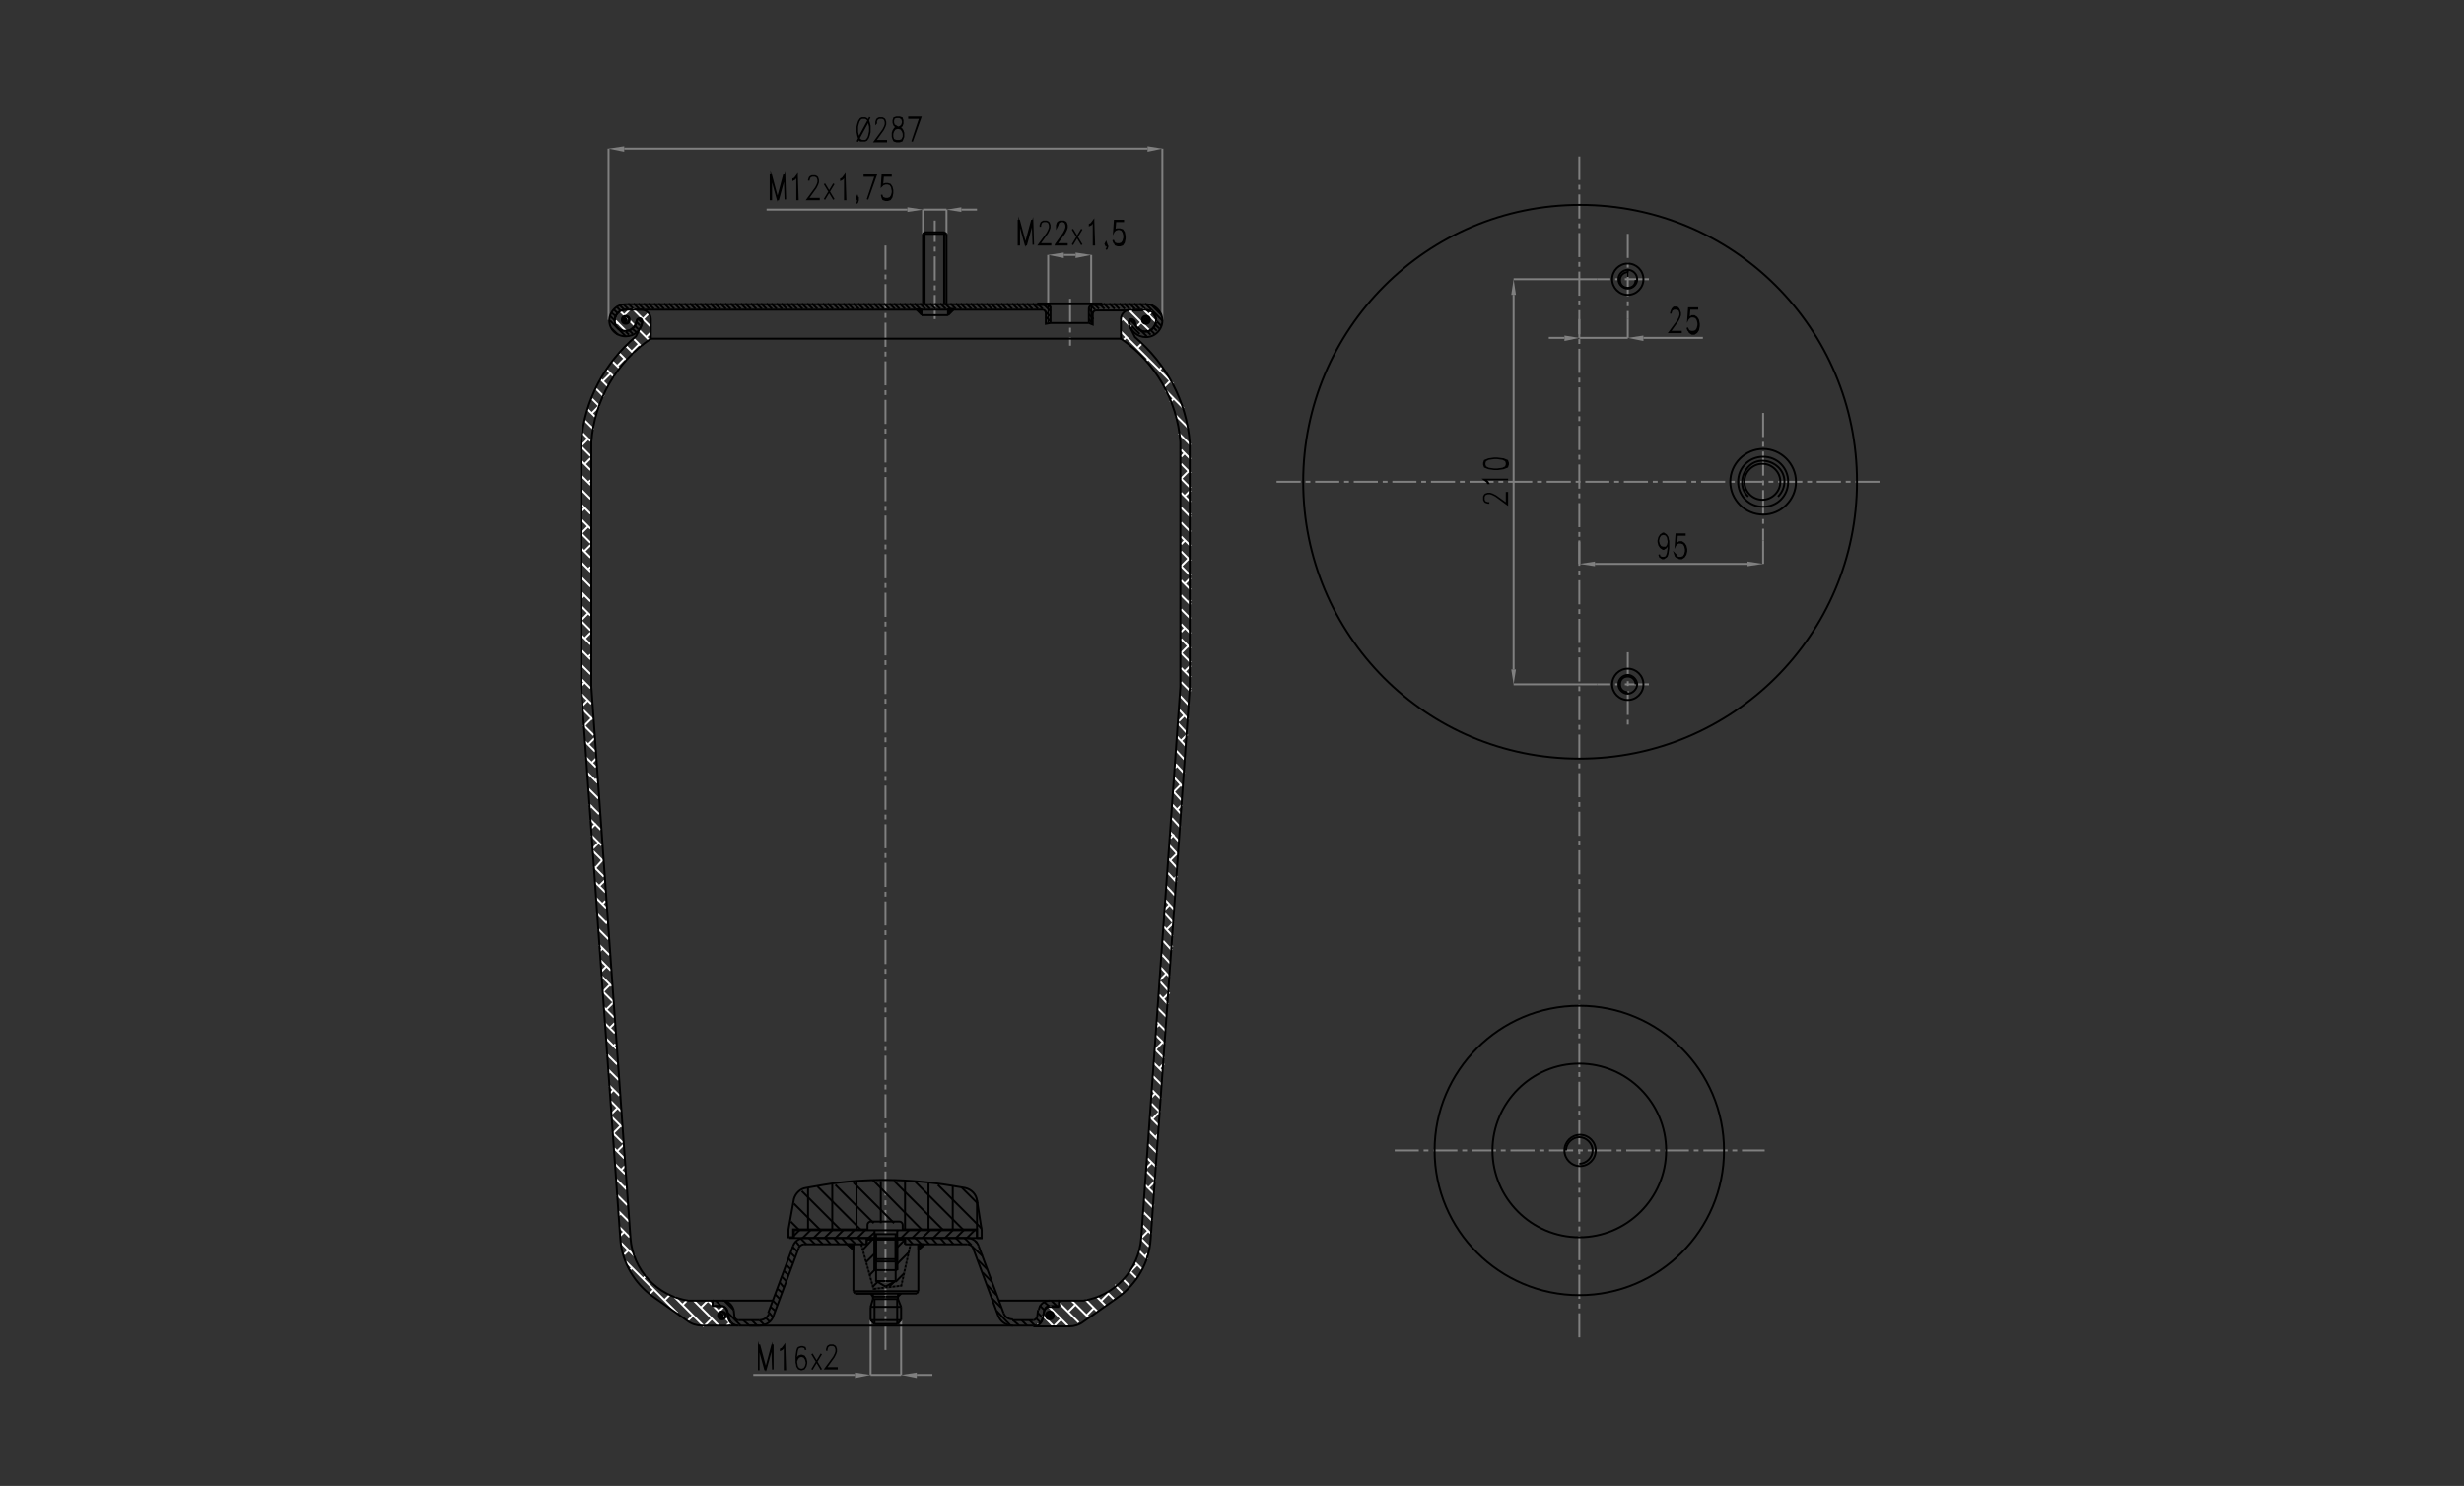 <?xml version="1.0" encoding="utf-8"?>
<!-- Generator: Adobe Illustrator 25.4.1, SVG Export Plug-In . SVG Version: 6.00 Build 0)  -->
<svg version="1.1" id="Livello_1" xmlns="http://www.w3.org/2000/svg" xmlns:xlink="http://www.w3.org/1999/xlink" x="0px" y="0px"
	 viewBox="0 0 315 190" style="enable-background:new 0 0 315 190;" xml:space="preserve">
<rect x="0" y="0" width="315" height="190" fill="#333333" stroke="none"/>
<g id="membrana">
</g>
<g id="AT-Assi">
</g>
<g id="AT-Quote">
</g>
<g id="Defpoints">
</g>
<g id="_x30_">
</g>
<g id="AT-Membrana">
	<g>
		<g id="LINE">
			
				<line style="fill:none;stroke:#808080;stroke-width:0.25;stroke-miterlimit:10;stroke-dasharray:3.082,0.617,0.617,0.617;" x1="113.2" y1="172.6" x2="113.2" y2="31.1"/>
		</g>
		<g id="LINE_1_">
			
				<line style="fill:none;stroke:#808080;stroke-width:0.25;stroke-miterlimit:10;stroke-dasharray:3.082,0.617,0.617,0.617;" x1="201.9" y1="61.6" x2="201.9" y2="61.6"/>
		</g>
		<g id="LINE_2_">
			
				<line style="fill:none;stroke:#808080;stroke-width:0.25;stroke-miterlimit:10;stroke-dasharray:3.082,0.617,0.617,0.617;" x1="163.2" y1="61.6" x2="240.7" y2="61.6"/>
		</g>
		<g id="LINE_3_">
			
				<line style="fill:none;stroke:#808080;stroke-width:0.25;stroke-miterlimit:10;stroke-dasharray:3.082,0.617,0.617,0.617;" x1="208.1" y1="29.9" x2="208.1" y2="40.8"/>
		</g>
		<g id="LINE_4_">
			
				<line style="fill:none;stroke:#808080;stroke-width:0.25;stroke-miterlimit:10;stroke-dasharray:3.082,0.617,0.617,0.617;" x1="210.8" y1="35.7" x2="204.2" y2="35.7"/>
		</g>
		<g id="LINE_5_">
			
				<line style="fill:none;stroke:#808080;stroke-width:0.25;stroke-miterlimit:10;stroke-dasharray:3.082,0.617,0.617,0.617;" x1="225.4" y1="52.8" x2="225.4" y2="69.1"/>
		</g>
		<g id="LINE_6_">
			
				<line style="fill:none;stroke:#808080;stroke-width:0.25;stroke-miterlimit:10;stroke-dasharray:3.082,0.617,0.617,0.617;" x1="210.8" y1="87.5" x2="204.2" y2="87.5"/>
		</g>
		<g id="LINE_7_">
			
				<line style="fill:none;stroke:#808080;stroke-width:0.25;stroke-miterlimit:10;stroke-dasharray:3.082,0.617,0.617,0.617;" x1="208.1" y1="83.4" x2="208.1" y2="93.2"/>
		</g>
		<g id="LINE_8_">
			
				<line style="fill:none;stroke:#808080;stroke-width:0.25;stroke-miterlimit:10;stroke-dasharray:3.082,0.617,0.617,0.617;" x1="201.9" y1="171" x2="201.9" y2="20"/>
		</g>
		<g id="LINE_9_">
			
				<line style="fill:none;stroke:#808080;stroke-width:0.25;stroke-miterlimit:10;stroke-dasharray:3.082,0.617,0.617,0.617;" x1="178.3" y1="147.1" x2="225.6" y2="147.1"/>
		</g>
		<g id="LINE_236_">
			
				<line style="fill:none;stroke:#808080;stroke-width:0.25;stroke-miterlimit:10;stroke-dasharray:3.082,0.617,0.617,0.617;" x1="136.8" y1="38.2" x2="136.8" y2="44.2"/>
		</g>
		<g id="LINE_240_">
			
				<line style="fill:none;stroke:#808080;stroke-width:0.25;stroke-miterlimit:10;stroke-dasharray:3.082,0.617,0.617,0.617;" x1="119.5" y1="40.8" x2="119.5" y2="28.2"/>
		</g>
		<g id="LINE_475_">
			<line style="fill:none;stroke:#808080;stroke-width:0.25;stroke-miterlimit:10;" x1="208.1" y1="40.8" x2="208.1" y2="43.2"/>
		</g>
		<g id="LINE_474_">
			<line style="fill:none;stroke:#808080;stroke-width:0.25;stroke-miterlimit:10;" x1="201.9" y1="40.8" x2="201.9" y2="43.2"/>
		</g>
		<g id="LINE_473_">
			<line style="fill:none;stroke:#808080;stroke-width:0.25;stroke-miterlimit:10;" x1="200" y1="43.2" x2="198" y2="43.2"/>
		</g>
		<g id="LINE_472_">
			<line style="fill:none;stroke:#808080;stroke-width:0.25;stroke-miterlimit:10;" x1="210.1" y1="43.2" x2="217.7" y2="43.2"/>
		</g>
		<g id="LINE_471_">
			<line style="fill:none;stroke:#808080;stroke-width:0.25;stroke-miterlimit:10;" x1="201.9" y1="43.2" x2="208.1" y2="43.2"/>
		</g>
		<g id="SOLID_27_">
			<polygon style="fill:#808080;" points="200,42.9 201.9,43.2 200,43.6 			"/>
		</g>
		<g id="SOLID_26_">
			<polygon style="fill:#808080;" points="210.1,42.9 208.1,43.2 210.1,43.6 			"/>
		</g>
		<g id="MTEXT_13_">
			<g>
				<path style="stroke:#000000;stroke-width:0.2;stroke-miterlimit:10;" d="M213.6,40.1V40l0.1-0.3l0.1-0.2l0.2-0.2h0.4l0.2,0.2
					l0.1,0.2l0.1,0.3v0.3l-0.1,0.3l-0.2,0.4l-1,1.4h1.4v0.1h-1.5l1.1-1.5l0.2-0.4l0.1-0.3V40l-0.1-0.3l-0.1-0.1l-0.2-0.1h-0.4
					l-0.2,0.1l-0.1,0.1l-0.1,0.3L213.6,40.1L213.6,40.1L213.6,40.1z"/>
				<path style="stroke:#000000;stroke-width:0.2;stroke-miterlimit:10;" d="M215.7,41.9l0.1,0.3l0.1,0.1l0.3,0.1h0.3l0.3-0.1
					l0.2-0.3l0.1-0.4v-0.3l-0.1-0.4l-0.2-0.3l-0.3-0.1h-0.3l-0.3,0.1l-0.1,0.2l0.1-1.4h1.1v0.1h-1l-0.1,1.2l0.1-0.1l0.3-0.2h0.3
					l0.3,0.2l0.2,0.3l0.1,0.5v0.3l-0.1,0.5l-0.2,0.3l-0.3,0.2h-0.3l-0.3-0.2l-0.1-0.2L215.7,41.9L215.7,41.9z"/>
			</g>
		</g>
		<g id="LINE_470_">
			<line style="fill:none;stroke:#808080;stroke-width:0.25;stroke-miterlimit:10;" x1="225.4" y1="69.1" x2="225.4" y2="72.1"/>
		</g>
		<g id="LINE_469_">
			<line style="fill:none;stroke:#808080;stroke-width:0.25;stroke-miterlimit:10;" x1="201.9" y1="69.1" x2="201.9" y2="72.1"/>
		</g>
		<g id="LINE_468_">
			<line style="fill:none;stroke:#808080;stroke-width:0.25;stroke-miterlimit:10;" x1="223.4" y1="72.1" x2="203.9" y2="72.1"/>
		</g>
		<g id="SOLID_25_">
			<polygon style="fill:#808080;" points="223.4,71.8 225.4,72.1 223.4,72.4 			"/>
		</g>
		<g id="SOLID_24_">
			<polygon style="fill:#808080;" points="203.9,71.8 201.9,72.1 203.9,72.4 			"/>
		</g>
		<g id="MTEXT_12_">
			<g>
				<path style="stroke:#000000;stroke-width:0.2;stroke-miterlimit:10;" d="M213.3,69.5l-0.1,0.2l-0.2,0.3l-0.3,0.2h-0.1l-0.3-0.2
					l-0.2-0.3l-0.1-0.4v-0.2l0.1-0.4l0.2-0.3l0.3-0.2h0.1l0.3,0.2l0.2,0.3l0.1,0.6V70l-0.1,0.7l-0.1,0.3l-0.1,0.2l-0.3,0.2h-0.2
					l-0.3-0.2l-0.1-0.3l0,0l0.1,0.3l0.3,0.1h0.2l0.3-0.1l0.1-0.1l0.1-0.3l0.1-0.7V69.5z M213.3,69.3l-0.1-0.6l-0.2-0.3l-0.3-0.1
					h-0.1l-0.3,0.1l-0.2,0.3l-0.1,0.4v0.1l0.1,0.4l0.2,0.3l0.3,0.1h0.1L213,70l0.2-0.3L213.3,69.3z"/>
				<path style="stroke:#000000;stroke-width:0.2;stroke-miterlimit:10;" d="M214.1,70.8l0.1,0.3l0.1,0.1l0.3,0.1h0.3l0.3-0.1
					l0.2-0.3l0.1-0.4v-0.3l-0.1-0.4l-0.2-0.3l-0.3-0.1h-0.3l-0.3,0.1l-0.1,0.2l0.1-1.4h1.1v0.1h-1l-0.1,1.2l0.1-0.1l0.3-0.2h0.3
					l0.3,0.2l0.2,0.3l0.1,0.4v0.3l-0.1,0.4l-0.2,0.3l-0.3,0.2h-0.3l-0.3-0.2l-0.1-0.2L214.1,70.8L214.1,70.8z"/>
			</g>
		</g>
		<g id="LINE_467_">
			<line style="fill:none;stroke:#808080;stroke-width:0.25;stroke-miterlimit:10;" x1="204.2" y1="87.5" x2="193.5" y2="87.5"/>
		</g>
		<g id="LINE_466_">
			<line style="fill:none;stroke:#808080;stroke-width:0.25;stroke-miterlimit:10;" x1="204.2" y1="35.7" x2="193.5" y2="35.7"/>
		</g>
		<g id="LINE_465_">
			<line style="fill:none;stroke:#808080;stroke-width:0.25;stroke-miterlimit:10;" x1="193.5" y1="85.6" x2="193.5" y2="37.7"/>
		</g>
		<g id="SOLID_23_">
			<polygon style="fill:#808080;" points="193.2,85.6 193.5,87.5 193.8,85.6 			"/>
		</g>
		<g id="SOLID_22_">
			<polygon style="fill:#808080;" points="193.2,37.7 193.5,35.7 193.8,37.7 			"/>
		</g>
		<g id="MTEXT_11_">
			<g>
				<path style="stroke:#000000;stroke-width:0.2;stroke-miterlimit:10;" d="M190.4,64.3h-0.2l-0.3-0.1l-0.1-0.1l-0.1-0.2v-0.4
					l0.1-0.2l0.1-0.1l0.3-0.1h0.3l0.3,0.1l0.4,0.2l1.4,1v-1.4h0.1v1.5l-1.5-1.1l-0.4-0.2l-0.3-0.1h-0.3l-0.3,0.1l-0.1,0.1l-0.1,0.2
					v0.4l0.1,0.2l0.1,0.1l0.3,0.1L190.4,64.3L190.4,64.3L190.4,64.3z"/>
				<path style="stroke:#000000;stroke-width:0.2;stroke-miterlimit:10;" d="M192.8,61.3L192.8,61.3l-3,0l0.4,0.3l0.1,0.2l-0.1,0
					l-0.1-0.2l-0.4-0.3v0H192.8z"/>
				<path style="stroke:#000000;stroke-width:0.2;stroke-miterlimit:10;" d="M192.2,58.7l0.5,0.2l0.1,0.3v0.2l-0.1,0.3l-0.5,0.2
					l-0.7,0.1H191l-0.7-0.1l-0.5-0.2l-0.1-0.3v-0.2l0.1-0.3l0.5-0.2l0.7-0.1h0.4L192.2,58.7z M192.1,58.7l-0.7-0.1H191l-0.7,0.1
					l-0.4,0.2l-0.1,0.3v0.2l0.1,0.3l0.4,0.2L191,60h0.4l0.7-0.1l0.4-0.2l0.1-0.3v-0.2l-0.1-0.3L192.1,58.7z"/>
			</g>
		</g>
		<g id="LINE_464_">
			<line style="fill:none;stroke:#808080;stroke-width:0.25;stroke-miterlimit:10;" x1="115.2" y1="168.8" x2="115.2" y2="175.8"/>
		</g>
		<g id="LINE_463_">
			<line style="fill:none;stroke:#808080;stroke-width:0.25;stroke-miterlimit:10;" x1="111.3" y1="168.8" x2="111.3" y2="175.8"/>
		</g>
		<g id="LINE_462_">
			<line style="fill:none;stroke:#808080;stroke-width:0.25;stroke-miterlimit:10;" x1="117.2" y1="175.8" x2="119.2" y2="175.8"/>
		</g>
		<g id="LINE_461_">
			<line style="fill:none;stroke:#808080;stroke-width:0.25;stroke-miterlimit:10;" x1="109.3" y1="175.8" x2="96.3" y2="175.8"/>
		</g>
		<g id="LINE_460_">
			<line style="fill:none;stroke:#808080;stroke-width:0.25;stroke-miterlimit:10;" x1="115.2" y1="175.8" x2="111.3" y2="175.8"/>
		</g>
		<g id="SOLID_21_">
			<polygon style="fill:#808080;" points="117.2,175.5 115.2,175.8 117.2,176.2 			"/>
		</g>
		<g id="SOLID_20_">
			<polygon style="fill:#808080;" points="109.3,175.5 111.3,175.8 109.3,176.2 			"/>
		</g>
		<g id="MTEXT_10_">
			<g>
				<path style="stroke:#000000;stroke-width:0.2;stroke-miterlimit:10;" d="M98.8,175.1L98.8,175.1l-0.1-2.9l-0.8,2.9h-0.1
					l-0.8-2.9v2.9H97V172h0.1l0.8,3l0.8-3h0.1L98.8,175.1L98.8,175.1z"/>
				<path style="stroke:#000000;stroke-width:0.2;stroke-miterlimit:10;" d="M100.4,175.1L100.4,175.1l-0.1-3l-0.3,0.4l-0.2,0.1
					l0-0.1l0.2-0.1l0.3-0.4h0V175.1z"/>
				<path style="stroke:#000000;stroke-width:0.2;stroke-miterlimit:10;" d="M101.8,173.9l0.1-0.2l0.2-0.3l0.3-0.1h0.1l0.3,0.1
					l0.2,0.3l0.1,0.4v0.2l-0.1,0.4l-0.2,0.3l-0.3,0.1h-0.1l-0.3-0.1l-0.2-0.3l-0.1-0.6v-0.7l0.1-0.7l0.1-0.3l0.1-0.1l0.3-0.1h0.2
					l0.3,0.1l0.1,0.3l0,0l-0.1-0.3l-0.3-0.1h-0.2l-0.3,0.1l-0.1,0.1l-0.1,0.3l-0.1,0.7L101.8,173.9L101.8,173.9z M101.8,174.1
					l0.1,0.6l0.2,0.3l0.3,0.1h0.1l0.3-0.1l0.2-0.3l0.1-0.4v-0.1l-0.1-0.4l-0.2-0.3l-0.3-0.1h-0.1l-0.3,0.1l-0.2,0.3L101.8,174.1z"/>
				<path style="stroke:#000000;stroke-width:0.2;stroke-miterlimit:10;" d="M105,175.1l-0.6-1l-0.6,1l0,0l0.6-1l-0.6-1l0,0l0.6,1
					l0.6-1l0,0l-0.6,1L105,175.1L105,175.1z"/>
				<path style="stroke:#000000;stroke-width:0.2;stroke-miterlimit:10;" d="M105.7,172.7v-0.2l0.1-0.3l0.1-0.1l0.2-0.1h0.4l0.2,0.1
					l0.1,0.1l0.1,0.3v0.3l-0.1,0.3l-0.2,0.4l-1,1.4h1.4v0.1h-1.5l1.1-1.5l0.2-0.4l0.1-0.3v-0.3l-0.1-0.3l-0.1-0.1l-0.2-0.1h-0.4
					l-0.2,0.1l-0.1,0.1l-0.1,0.3L105.7,172.7L105.7,172.7L105.7,172.7z"/>
			</g>
		</g>
		<g id="LINE_459_">
			<line style="fill:none;stroke:#808080;stroke-width:0.25;stroke-miterlimit:10;" x1="148.6" y1="40.9" x2="148.6" y2="19"/>
		</g>
		<g id="LINE_458_">
			<line style="fill:none;stroke:#808080;stroke-width:0.25;stroke-miterlimit:10;" x1="77.8" y1="40.9" x2="77.8" y2="19"/>
		</g>
		<g id="LINE_457_">
			<line style="fill:none;stroke:#808080;stroke-width:0.25;stroke-miterlimit:10;" x1="146.7" y1="19" x2="79.8" y2="19"/>
		</g>
		<g id="SOLID_19_">
			<polygon style="fill:#808080;" points="146.7,18.7 148.6,19 146.7,19.4 			"/>
		</g>
		<g id="SOLID_18_">
			<polygon style="fill:#808080;" points="79.8,18.7 77.8,19 79.8,19.4 			"/>
		</g>
		<g id="MTEXT_9_">
			<g>
				<path style="stroke:#000000;stroke-width:0.2;stroke-miterlimit:10;" d="M109.6,18.1l0.2-0.4h0l-0.1-0.3l-0.1-0.5v-0.7l0.1-0.4
					l0.1-0.3l0.2-0.3l0.2-0.1h0.4l0.2,0.1l0.2,0.2l0.2-0.4l0,0l-0.2,0.4h0l0.1,0.3l0.1,0.4v0.7l-0.1,0.5l-0.1,0.3l-0.2,0.3l-0.2,0.1
					h-0.4L110,18l-0.2-0.2L109.6,18.1L109.6,18.1z M109.8,17.6l1.2-2.2l-0.2-0.2l-0.2-0.1h-0.4l-0.2,0.1l-0.2,0.3l-0.1,0.3l-0.1,0.4
					v0.7l0.1,0.4L109.8,17.6z M111,15.5l-1.2,2.2l0.2,0.2l0.2,0.1h0.4l0.2-0.1l0.2-0.3l0.1-0.3l0.1-0.4v-0.7l-0.1-0.4L111,15.5z"/>
				<path style="stroke:#000000;stroke-width:0.2;stroke-miterlimit:10;" d="M112,15.8v-0.2l0.1-0.3l0.1-0.1l0.2-0.1h0.4l0.2,0.1
					l0.1,0.1l0.1,0.3v0.3l-0.1,0.3l-0.2,0.4l-1,1.4h1.4v0.1h-1.5l1.1-1.5l0.2-0.4l0.1-0.3v-0.3l-0.1-0.3l-0.1-0.1l-0.2-0.1h-0.4
					l-0.2,0.1l-0.1,0.1l-0.1,0.3L112,15.8C112.1,15.7,112,15.7,112,15.8z"/>
				<path style="stroke:#000000;stroke-width:0.2;stroke-miterlimit:10;" d="M114.7,16.3l-0.2-0.1l-0.2-0.2l-0.1-0.3v-0.3l0.1-0.3
					l0.3-0.1h0.4l0.3,0.1l0.1,0.3v0.3l-0.1,0.3l-0.2,0.2l-0.2,0.1h0l0.3,0.1l0.2,0.3l0.1,0.3v0.5l-0.2,0.5l-0.3,0.1h-0.4l-0.3-0.1
					l-0.1-0.2l-0.1-0.3v-0.5l0.1-0.3l0.2-0.3L114.7,16.3z M115.3,17.9l0.2-0.4v-0.4l-0.1-0.3l-0.2-0.3l-0.3-0.1l-0.1,0l-0.1,0
					l-0.3,0.1l-0.2,0.3l-0.1,0.3v0.4l0.1,0.3l0.1,0.1l0.3,0.1h0.4L115.3,17.9z M114.8,16.3l0.3-0.1l0.2-0.1l0.1-0.3v-0.3l-0.1-0.3
					L115,15h-0.4l-0.3,0.1l-0.1,0.3v0.3l0.1,0.3l0.2,0.1L114.8,16.3z"/>
				<path style="stroke:#000000;stroke-width:0.2;stroke-miterlimit:10;" d="M116.6,18.1l1-3h-1.4V15h1.5L116.6,18.1L116.6,18.1z"/>
			</g>
		</g>
		<g id="LINE_456_">
			<line style="fill:none;stroke:#808080;stroke-width:0.25;stroke-miterlimit:10;" x1="121" y1="29.9" x2="121" y2="26.8"/>
		</g>
		<g id="LINE_455_">
			<line style="fill:none;stroke:#808080;stroke-width:0.25;stroke-miterlimit:10;" x1="118" y1="29.9" x2="118" y2="26.8"/>
		</g>
		<g id="LINE_454_">
			<line style="fill:none;stroke:#808080;stroke-width:0.25;stroke-miterlimit:10;" x1="122.9" y1="26.8" x2="124.9" y2="26.8"/>
		</g>
		<g id="LINE_453_">
			<line style="fill:none;stroke:#808080;stroke-width:0.25;stroke-miterlimit:10;" x1="116" y1="26.8" x2="98" y2="26.8"/>
		</g>
		<g id="LINE_452_">
			<line style="fill:none;stroke:#808080;stroke-width:0.25;stroke-miterlimit:10;" x1="121" y1="26.8" x2="118" y2="26.8"/>
		</g>
		<g id="SOLID_17_">
			<polygon style="fill:#808080;" points="122.9,26.5 121,26.8 122.9,27.1 			"/>
		</g>
		<g id="SOLID_16_">
			<polygon style="fill:#808080;" points="116,26.5 118,26.8 116,27.1 			"/>
		</g>
		<g id="MTEXT_8_">
			<g>
				<path style="stroke:#000000;stroke-width:0.2;stroke-miterlimit:10;" d="M100.4,25.5L100.4,25.5l-0.1-2.9l-0.8,2.9h-0.1
					l-0.8-2.9v2.9h-0.1v-3.1h0.1l0.8,3l0.8-3h0.1L100.4,25.5L100.4,25.5z"/>
				<path style="stroke:#000000;stroke-width:0.2;stroke-miterlimit:10;" d="M102,25.5L102,25.5l-0.1-3l-0.3,0.4l-0.2,0.1l0-0.1
					l0.2-0.1l0.3-0.4h0V25.5z"/>
				<path style="stroke:#000000;stroke-width:0.2;stroke-miterlimit:10;" d="M103.4,23.1V23l0.1-0.3l0.1-0.1l0.2-0.1h0.4l0.2,0.1
					l0.1,0.1l0.1,0.3v0.3l-0.1,0.3l-0.2,0.4l-1,1.4h1.4v0.1h-1.5l1.1-1.5l0.2-0.4l0.1-0.3V23l-0.1-0.3l-0.1-0.1l-0.2-0.1h-0.4
					l-0.2,0.1l-0.1,0.1l-0.1,0.3L103.4,23.1L103.4,23.1L103.4,23.1z"/>
				<path style="stroke:#000000;stroke-width:0.2;stroke-miterlimit:10;" d="M106.6,25.5l-0.6-1l-0.6,1l0,0l0.6-1l-0.6-1l0,0l0.6,1
					l0.6-1l0,0l-0.6,1L106.6,25.5L106.6,25.5z"/>
				<path style="stroke:#000000;stroke-width:0.2;stroke-miterlimit:10;" d="M108.1,25.5L108.1,25.5l-0.1-3l-0.3,0.4l-0.2,0.1l0-0.1
					l0.2-0.1l0.3-0.4h0V25.5z"/>
				<path style="stroke:#000000;stroke-width:0.2;stroke-miterlimit:10;" d="M109.7,25.4l-0.1,0.1l-0.1-0.2l0.1-0.2L109.7,25.4
					l0,0.2l-0.1,0.3l-0.1,0.1l0,0l0.1-0.1l0.1-0.3L109.7,25.4L109.7,25.4z"/>
				<path style="stroke:#000000;stroke-width:0.2;stroke-miterlimit:10;" d="M110.9,25.5l1-3h-1.4v-0.1h1.5L110.9,25.5L110.9,25.5z"
					/>
				<path style="stroke:#000000;stroke-width:0.2;stroke-miterlimit:10;" d="M112.7,24.9l0.1,0.3l0.1,0.1l0.3,0.1h0.3l0.3-0.1
					L114,25l0.1-0.4v-0.3l-0.1-0.4l-0.2-0.3l-0.3-0.1h-0.3l-0.3,0.1l-0.2,0.2l0.1-1.4h1.1v0.1h-1l-0.1,1.2l0.1-0.1l0.3-0.1h0.3
					l0.3,0.1l0.2,0.3l0.1,0.5v0.3l-0.1,0.5l-0.2,0.3l-0.3,0.1h-0.3l-0.3-0.1l-0.1-0.2L112.7,24.9L112.7,24.9z"/>
			</g>
		</g>
		<g id="LINE_451_">
			<line style="fill:none;stroke:#808080;stroke-width:0.25;stroke-miterlimit:10;" x1="139.5" y1="41.3" x2="139.5" y2="32.6"/>
		</g>
		<g id="LINE_450_">
			<line style="fill:none;stroke:#808080;stroke-width:0.25;stroke-miterlimit:10;" x1="134" y1="41.3" x2="134" y2="32.6"/>
		</g>
		<g id="LINE_449_">
			<line style="fill:none;stroke:#808080;stroke-width:0.25;stroke-miterlimit:10;" x1="137.5" y1="32.6" x2="136" y2="32.6"/>
		</g>
		<g id="SOLID_15_">
			<polygon style="fill:#808080;" points="137.5,32.3 139.5,32.6 137.5,33 			"/>
		</g>
		<g id="SOLID_14_">
			<polygon style="fill:#808080;" points="136,32.3 134,32.6 136,33 			"/>
		</g>
		<g id="MTEXT_7_">
			<g>
				<path style="stroke:#000000;stroke-width:0.2;stroke-miterlimit:10;" d="M132.1,31.3L132.1,31.3l-0.1-2.9l-0.8,2.9h-0.1
					l-0.8-2.9v2.9h-0.1v-3.1h0.1l0.8,3l0.8-3h0.1L132.1,31.3L132.1,31.3z"/>
				<path style="stroke:#000000;stroke-width:0.2;stroke-miterlimit:10;" d="M133,29v-0.2l0.1-0.3l0.1-0.1l0.2-0.1h0.4l0.2,0.1
					l0.1,0.1l0.1,0.3v0.3l-0.1,0.3l-0.2,0.4l-1,1.4h1.4v0.1h-1.5l1.1-1.5l0.2-0.4l0.1-0.3v-0.3l-0.1-0.3l-0.1-0.1l-0.2-0.1h-0.4
					l-0.2,0.1l-0.1,0.1l-0.1,0.3L133,29L133,29L133,29z"/>
				<path style="stroke:#000000;stroke-width:0.2;stroke-miterlimit:10;" d="M135.1,29v-0.2l0.1-0.3l0.1-0.1l0.2-0.1h0.4l0.2,0.1
					l0.1,0.1l0.1,0.3v0.3l-0.1,0.3l-0.2,0.4l-1,1.4h1.4v0.1H135l1.1-1.5l0.2-0.4l0.1-0.3v-0.3l-0.1-0.3l-0.1-0.1l-0.2-0.1h-0.4
					l-0.2,0.1l-0.1,0.1l-0.1,0.3L135.1,29L135.1,29L135.1,29z"/>
				<path style="stroke:#000000;stroke-width:0.2;stroke-miterlimit:10;" d="M138.3,31.3l-0.6-1l-0.6,1l0,0l0.6-1l-0.6-1l0,0l0.6,1
					l0.6-1l0,0l-0.6,1L138.3,31.3L138.3,31.3z"/>
				<path style="stroke:#000000;stroke-width:0.2;stroke-miterlimit:10;" d="M139.9,31.3L139.9,31.3l-0.1-3l-0.3,0.4l-0.2,0.1l0-0.1
					l0.2-0.1l0.3-0.4h0V31.3z"/>
				<path style="stroke:#000000;stroke-width:0.2;stroke-miterlimit:10;" d="M141.5,31.3l-0.1,0.1l-0.1-0.2l0.1-0.2L141.5,31.3
					l0.1,0.2l-0.1,0.3l-0.1,0.1l0,0l0.1-0.1l0.1-0.3L141.5,31.3L141.5,31.3z"/>
				<path style="stroke:#000000;stroke-width:0.2;stroke-miterlimit:10;" d="M142.3,30.7l0.1,0.3l0.1,0.1l0.3,0.1h0.3l0.3-0.1
					l0.2-0.3l0.1-0.4v-0.3l-0.1-0.4l-0.2-0.3l-0.3-0.1h-0.3l-0.3,0.1l-0.1,0.2l0.1-1.4h1.1v0.1h-1l-0.1,1.2l0.1-0.1l0.3-0.1h0.3
					l0.3,0.1l0.2,0.3l0.1,0.5v0.3l-0.1,0.5l-0.2,0.3l-0.3,0.1h-0.3l-0.3-0.1l-0.1-0.2L142.3,30.7L142.3,30.7z"/>
			</g>
		</g>
		<g id="POINT">
			<line style="fill:none;stroke:#808080;stroke-width:0.25;stroke-miterlimit:10;" x1="208.1" y1="40.8" x2="208.1" y2="40.8"/>
		</g>
		<g id="POINT_1_">
			<line style="fill:none;stroke:#808080;stroke-width:0.25;stroke-miterlimit:10;" x1="201.9" y1="40.8" x2="201.9" y2="40.8"/>
		</g>
		<g id="POINT_2_">
			<line style="fill:none;stroke:#808080;stroke-width:0.25;stroke-miterlimit:10;" x1="201.9" y1="43.2" x2="201.9" y2="43.2"/>
		</g>
		<g id="POINT_3_">
			<line style="fill:none;stroke:#808080;stroke-width:0.25;stroke-miterlimit:10;" x1="225.4" y1="69.1" x2="225.4" y2="69.1"/>
		</g>
		<g id="POINT_4_">
			<line style="fill:none;stroke:#808080;stroke-width:0.25;stroke-miterlimit:10;" x1="201.9" y1="69.1" x2="201.9" y2="69.1"/>
		</g>
		<g id="POINT_5_">
			<line style="fill:none;stroke:#808080;stroke-width:0.25;stroke-miterlimit:10;" x1="201.9" y1="72.1" x2="201.9" y2="72.1"/>
		</g>
		<g id="POINT_6_">
			<line style="fill:none;stroke:#808080;stroke-width:0.25;stroke-miterlimit:10;" x1="204.2" y1="87.5" x2="204.2" y2="87.5"/>
		</g>
		<g id="POINT_7_">
			<line style="fill:none;stroke:#808080;stroke-width:0.25;stroke-miterlimit:10;" x1="204.2" y1="35.7" x2="204.2" y2="35.7"/>
		</g>
		<g id="POINT_8_">
			<line style="fill:none;stroke:#808080;stroke-width:0.25;stroke-miterlimit:10;" x1="193.5" y1="35.7" x2="193.5" y2="35.7"/>
		</g>
		<g id="POINT_10_">
			<line style="fill:none;stroke:#808080;stroke-width:0.25;stroke-miterlimit:10;" x1="115.2" y1="168.8" x2="115.2" y2="168.8"/>
		</g>
		<g id="POINT_11_">
			<line style="fill:none;stroke:#808080;stroke-width:0.25;stroke-miterlimit:10;" x1="111.3" y1="168.8" x2="111.3" y2="168.8"/>
		</g>
		<g id="POINT_12_">
			<line style="fill:none;stroke:#808080;stroke-width:0.25;stroke-miterlimit:10;" x1="111.3" y1="175.8" x2="111.3" y2="175.8"/>
		</g>
		<g id="POINT_13_">
			<line style="fill:none;stroke:#808080;stroke-width:0.25;stroke-miterlimit:10;" x1="148.6" y1="40.9" x2="148.6" y2="40.9"/>
		</g>
		<g id="POINT_14_">
			<line style="fill:none;stroke:#808080;stroke-width:0.25;stroke-miterlimit:10;" x1="77.8" y1="40.9" x2="77.8" y2="40.9"/>
		</g>
		<g id="POINT_15_">
			<line style="fill:none;stroke:#808080;stroke-width:0.25;stroke-miterlimit:10;" x1="77.8" y1="19" x2="77.8" y2="19"/>
		</g>
		<g id="POINT_16_">
			<line style="fill:none;stroke:#808080;stroke-width:0.25;stroke-miterlimit:10;" x1="121" y1="29.9" x2="121" y2="29.9"/>
		</g>
		<g id="POINT_17_">
			<line style="fill:none;stroke:#808080;stroke-width:0.25;stroke-miterlimit:10;" x1="118" y1="29.9" x2="118" y2="29.9"/>
		</g>
		<g id="POINT_18_">
			<line style="fill:none;stroke:#808080;stroke-width:0.25;stroke-miterlimit:10;" x1="118" y1="26.8" x2="118" y2="26.8"/>
		</g>
		<g id="POINT_19_">
			<line style="fill:none;stroke:#808080;stroke-width:0.25;stroke-miterlimit:10;" x1="139.5" y1="41.3" x2="139.5" y2="41.3"/>
		</g>
		<g id="POINT_20_">
			<line style="fill:none;stroke:#808080;stroke-width:0.25;stroke-miterlimit:10;" x1="134" y1="41.3" x2="134" y2="41.3"/>
		</g>
		<g id="POINT_21_">
			<line style="fill:none;stroke:#808080;stroke-width:0.25;stroke-miterlimit:10;" x1="134" y1="32.6" x2="134" y2="32.6"/>
		</g>
		<g id="CIRCLE_53_">
			<path style="fill:none;stroke:#000000;stroke-width:0.25;stroke-miterlimit:10;" d="M206.9,87.5c0-0.7,0.6-1.2,1.2-1.2
				s1.2,0.6,1.2,1.2s-0.6,1.2-1.2,1.2S206.9,88.2,206.9,87.5L206.9,87.5z"/>
		</g>
		<g id="ARC_41_">
			<path style="fill:none;stroke:#000000;stroke-width:0.25;stroke-miterlimit:10;" d="M209.1,87.5c0-0.5-0.4-1-1-1s-1,0.4-1,1
				s0.4,1,1,1"/>
		</g>
		<g id="CIRCLE_52_">
			<path style="fill:none;stroke:#000000;stroke-width:0.25;stroke-miterlimit:10;" d="M206.1,87.5c0-1.1,0.9-2,2-2s2,0.9,2,2
				c0,1.1-0.9,2-2,2S206.1,88.6,206.1,87.5L206.1,87.5z"/>
		</g>
		<g id="POINT_30_">
			<line style="fill:none;stroke:#000000;stroke-width:0.25;stroke-miterlimit:10;" x1="227.1" y1="58.2" x2="227.1" y2="58.2"/>
		</g>
		<g id="LINE_448_">
			<line style="fill:none;stroke:#000000;stroke-width:0.25;stroke-miterlimit:10;" x1="208.1" y1="34.5" x2="208.1" y2="35.4"/>
		</g>
		<g id="ARC_40_">
			<path style="fill:none;stroke:#000000;stroke-width:0.25;stroke-miterlimit:10;" d="M208.1,34.8c-0.5,0-1,0.4-1,1s0.4,1,1,1
				s1-0.4,1-1"/>
		</g>
		<g id="CIRCLE_51_">
			<path style="fill:none;stroke:#000000;stroke-width:0.25;stroke-miterlimit:10;" d="M206.9,35.7c0-0.7,0.6-1.2,1.2-1.2
				s1.2,0.5,1.2,1.2s-0.6,1.2-1.2,1.2S206.9,36.4,206.9,35.7L206.9,35.7z"/>
		</g>
		<g id="CIRCLE_50_">
			<path style="fill:none;stroke:#000000;stroke-width:0.25;stroke-miterlimit:10;" d="M206.1,35.7c0-1.1,0.9-2,2-2s2,0.9,2,2
				s-0.9,2-2,2S206.1,36.8,206.1,35.7L206.1,35.7z"/>
		</g>
		<g id="CIRCLE_49_">
			<path style="fill:none;stroke:#000000;stroke-width:0.25;stroke-miterlimit:10;" d="M221.2,61.6c0-2.3,1.9-4.2,4.2-4.2
				c2.3,0,4.2,1.9,4.2,4.2c0,2.3-1.9,4.2-4.2,4.2S221.2,63.9,221.2,61.6L221.2,61.6z"/>
		</g>
		<g id="ARC_39_">
			<path style="fill:none;stroke:#000000;stroke-width:0.25;stroke-miterlimit:10;" d="M227.3,63.5c1.1-1.1,1.1-2.8,0-3.8
				s-2.8-1.1-3.8,0s-1.1,2.8,0,3.8"/>
		</g>
		<g id="CIRCLE_48_">
			<path style="fill:none;stroke:#000000;stroke-width:0.25;stroke-miterlimit:10;" d="M223,61.6c0-1.3,1.1-2.3,2.3-2.3
				s2.3,1,2.3,2.3s-1.1,2.3-2.3,2.3S223,62.9,223,61.6L223,61.6z"/>
		</g>
		<g id="CIRCLE_47_">
			<path style="fill:none;stroke:#000000;stroke-width:0.25;stroke-miterlimit:10;" d="M222.2,61.6c0-1.8,1.4-3.2,3.2-3.2
				s3.2,1.4,3.2,3.2s-1.4,3.2-3.2,3.2S222.2,63.4,222.2,61.6L222.2,61.6z"/>
		</g>
		<g id="CIRCLE_46_">
			<path style="fill:none;stroke:#000000;stroke-width:0.25;stroke-miterlimit:10;" d="M166.6,61.6c0-19.5,15.8-35.4,35.4-35.4
				s35.4,15.8,35.4,35.4S221.5,97,201.9,97S166.6,81.2,166.6,61.6L166.6,61.6z"/>
		</g>
		<g id="ARC_38_">
			<path style="fill:none;stroke:#000000;stroke-width:0.25;stroke-miterlimit:10;" d="M201.9,148.8c0.9,0,1.7-0.8,1.7-1.7
				s-0.8-1.7-1.7-1.7s-1.7,0.8-1.7,1.7"/>
		</g>
		<g id="CIRCLE_45_">
			<path style="fill:none;stroke:#000000;stroke-width:0.25;stroke-miterlimit:10;" d="M200,147.1c0-1.1,0.9-2,2-2s2,0.9,2,2
				s-0.9,2-2,2S200,148.2,200,147.1L200,147.1z"/>
		</g>
		<g id="CIRCLE_44_">
			<path style="fill:none;stroke:#000000;stroke-width:0.25;stroke-miterlimit:10;" d="M190.8,147.1c0-6.1,5-11.1,11.1-11.1
				s11.1,5,11.1,11.1s-5,11.1-11.1,11.1S190.8,153.2,190.8,147.1L190.8,147.1z"/>
		</g>
		<g id="CIRCLE_43_">
			<path style="fill:none;stroke:#000000;stroke-width:0.25;stroke-miterlimit:10;" d="M183.4,147.1c0-10.2,8.3-18.5,18.5-18.5
				s18.5,8.3,18.5,18.5s-8.3,18.5-18.5,18.5S183.4,157.3,183.4,147.1L183.4,147.1z"/>
		</g>
		<g id="LINE_447_">
			<line style="fill:none;stroke:#000000;stroke-width:0.25;stroke-miterlimit:10;" x1="102.8" y1="158.3" x2="123.7" y2="158.3"/>
		</g>
		<g id="LINE_446_">
			<line style="fill:none;stroke:#000000;stroke-width:0.25;stroke-miterlimit:10;" x1="129.4" y1="169.5" x2="132.1" y2="169.5"/>
		</g>
		<g id="LINE_445_">
			<line style="fill:none;stroke:#000000;stroke-width:0.25;stroke-miterlimit:10;" x1="94.4" y1="169.5" x2="97.1" y2="169.5"/>
		</g>
		<g id="LINE_444_">
			<line style="fill:none;stroke:#000000;stroke-width:0.25;stroke-miterlimit:10;" x1="113.2" y1="165.8" x2="111.6" y2="165.8"/>
		</g>
		<g id="LINE_443_">
			<line style="fill:none;stroke:#000000;stroke-width:0.25;stroke-miterlimit:10;" x1="113.2" y1="165.4" x2="109.5" y2="165.4"/>
		</g>
		<g id="LINE_442_">
			<line style="fill:none;stroke:#000000;stroke-width:0.25;stroke-miterlimit:10;" x1="115.2" y1="165.4" x2="114.8" y2="165.8"/>
		</g>
		<g id="LINE_441_">
			<line style="fill:none;stroke:#000000;stroke-width:0.25;stroke-miterlimit:10;" x1="113.2" y1="165.8" x2="114.8" y2="165.8"/>
		</g>
		<g id="LINE_440_">
			<line style="fill:none;stroke:#000000;stroke-width:0.25;stroke-miterlimit:10;" x1="111.3" y1="165.4" x2="111.6" y2="165.8"/>
		</g>
		<g id="ARC_37_">
			<path style="fill:none;stroke:#000000;stroke-width:0.25;stroke-miterlimit:10;" d="M102.8,158.3c-0.6,0-1.2,0.4-1.4,1"/>
		</g>
		<g id="LINE_439_">
			<line style="fill:none;stroke:#000000;stroke-width:0.25;stroke-miterlimit:10;" x1="115.7" y1="159.1" x2="123.7" y2="159.1"/>
		</g>
		<g id="ARC_36_">
			<path style="fill:none;stroke:#000000;stroke-width:0.25;stroke-miterlimit:10;" d="M124.4,159.6c-0.1-0.3-0.4-0.5-0.7-0.5"/>
		</g>
		<g id="LINE_438_">
			<line style="fill:none;stroke:#000000;stroke-width:0.25;stroke-miterlimit:10;" x1="102.8" y1="159.1" x2="110.8" y2="159.1"/>
		</g>
		<g id="LINE_437_">
			<line style="fill:none;stroke:#000000;stroke-width:0.25;stroke-miterlimit:10;" x1="98.9" y1="168.2" x2="102.1" y2="159.6"/>
		</g>
		<g id="ARC_35_">
			<path style="fill:none;stroke:#000000;stroke-width:0.25;stroke-miterlimit:10;" d="M97.1,169.5c0.8,0,1.6-0.5,1.8-1.3"/>
		</g>
		<g id="ARC_34_">
			<path style="fill:none;stroke:#000000;stroke-width:0.25;stroke-miterlimit:10;" d="M102.8,159.1c-0.3,0-0.6,0.2-0.7,0.5"/>
		</g>
		<g id="LINE_436_">
			<line style="fill:none;stroke:#000000;stroke-width:0.25;stroke-miterlimit:10;" x1="124.4" y1="159.6" x2="127.6" y2="168.2"/>
		</g>
		<g id="ARC_33_">
			<path style="fill:none;stroke:#000000;stroke-width:0.25;stroke-miterlimit:10;" d="M127.6,168.2c0.3,0.8,1,1.3,1.9,1.3"/>
		</g>
		<g id="LINE_435_">
			<line style="fill:none;stroke:#000000;stroke-width:0.25;stroke-miterlimit:10;" x1="101.4" y1="159.3" x2="98.2" y2="167.9"/>
		</g>
		<g id="LINE_434_">
			<line style="fill:none;stroke:#000000;stroke-width:0.25;stroke-miterlimit:10;" x1="128.3" y1="167.9" x2="125.1" y2="159.3"/>
		</g>
		<g id="ARC_32_">
			<path style="fill:none;stroke:#000000;stroke-width:0.25;stroke-miterlimit:10;" d="M128.3,167.9c0.2,0.5,0.6,0.8,1.2,0.8"/>
		</g>
		<g id="ARC_31_">
			<path style="fill:none;stroke:#000000;stroke-width:0.25;stroke-miterlimit:10;" d="M125.1,159.3c-0.2-0.6-0.8-1-1.4-1"/>
		</g>
		<g id="LINE_433_">
			<line style="fill:none;stroke:#000000;stroke-width:0.25;stroke-miterlimit:10;" x1="97.1" y1="168.8" x2="94.4" y2="168.8"/>
		</g>
		<g id="ARC_30_">
			<path style="fill:none;stroke:#000000;stroke-width:0.25;stroke-miterlimit:10;" d="M97.1,168.8c0.5,0,1-0.3,1.2-0.8"/>
		</g>
		<g id="LINE_432_">
			<line style="fill:none;stroke:#000000;stroke-width:0.25;stroke-miterlimit:10;" x1="132.1" y1="168.8" x2="129.4" y2="168.8"/>
		</g>
		<g id="ARC_29_">
			<path style="fill:none;stroke:#000000;stroke-width:0.25;stroke-miterlimit:10;" d="M132.1,168.8c0.2,0,0.4-0.2,0.5-0.4"/>
		</g>
		<g id="ARC_28_">
			<path style="fill:none;stroke:#000000;stroke-width:0.25;stroke-miterlimit:10;" d="M132.1,169.5c0.6,0,1.1-0.4,1.2-1"/>
		</g>
		<g id="LINE_431_">
			<line style="fill:none;stroke:#000000;stroke-width:0.25;stroke-miterlimit:10;" x1="91.1" y1="167" x2="92.3" y2="167"/>
		</g>
		<g id="ARC_27_">
			<path style="fill:none;stroke:#000000;stroke-width:0.25;stroke-miterlimit:10;" d="M93,167.6c-0.1-0.3-0.4-0.6-0.7-0.6"/>
		</g>
		<g id="LINE_430_">
			<line style="fill:none;stroke:#000000;stroke-width:0.25;stroke-miterlimit:10;" x1="134.2" y1="167" x2="135.4" y2="167"/>
		</g>
		<g id="LINE_429_">
			<line style="fill:none;stroke:#000000;stroke-width:0.25;stroke-miterlimit:10;" x1="135.4" y1="166.3" x2="127.7" y2="166.3"/>
		</g>
		<g id="ARC_26_">
			<path style="fill:none;stroke:#000000;stroke-width:0.25;stroke-miterlimit:10;" d="M134.2,166.3c-0.7,0-1.3,0.5-1.4,1.2"/>
		</g>
		<g id="LINE_428_">
			<line style="fill:none;stroke:#000000;stroke-width:0.25;stroke-miterlimit:10;" x1="98.8" y1="166.3" x2="91.1" y2="166.3"/>
		</g>
		<g id="LINE_427_">
			<line style="fill:none;stroke:#000000;stroke-width:0.25;stroke-miterlimit:10;" x1="91.1" y1="166.3" x2="91.1" y2="167"/>
		</g>
		<g id="LINE_426_">
			<line style="fill:none;stroke:#000000;stroke-width:0.25;stroke-miterlimit:10;" x1="135.4" y1="167" x2="135.4" y2="166.3"/>
		</g>
		<g id="LINE_425_">
			<line style="fill:none;stroke:#000000;stroke-width:0.25;stroke-miterlimit:10;" x1="93" y1="167.6" x2="93.2" y2="168.5"/>
		</g>
		<g id="ARC_25_">
			<path style="fill:none;stroke:#000000;stroke-width:0.25;stroke-miterlimit:10;" d="M93.2,168.5c0.1,0.6,0.6,1,1.2,1"/>
		</g>
		<g id="LINE_424_">
			<line style="fill:none;stroke:#000000;stroke-width:0.25;stroke-miterlimit:10;" x1="93.9" y1="168.4" x2="93.8" y2="167.5"/>
		</g>
		<g id="ARC_24_">
			<path style="fill:none;stroke:#000000;stroke-width:0.25;stroke-miterlimit:10;" d="M93.9,168.4c0.1,0.2,0.2,0.4,0.5,0.4"/>
		</g>
		<g id="ARC_23_">
			<path style="fill:none;stroke:#000000;stroke-width:0.25;stroke-miterlimit:10;" d="M93.8,167.5c-0.2-0.7-0.8-1.2-1.4-1.2"/>
		</g>
		<g id="LINE_423_">
			<line style="fill:none;stroke:#000000;stroke-width:0.25;stroke-miterlimit:10;" x1="133.3" y1="168.5" x2="133.5" y2="167.6"/>
		</g>
		<g id="ARC_22_">
			<path style="fill:none;stroke:#000000;stroke-width:0.25;stroke-miterlimit:10;" d="M134.2,167c-0.4,0-0.6,0.2-0.7,0.6"/>
		</g>
		<g id="LINE_422_">
			<line style="fill:none;stroke:#000000;stroke-width:0.25;stroke-miterlimit:10;" x1="132.7" y1="167.5" x2="132.6" y2="168.4"/>
		</g>
		<g id="LINE_421_">
			<line style="fill:none;stroke:#000000;stroke-width:0.25;stroke-miterlimit:10;" x1="110.8" y1="158.5" x2="115.7" y2="158.5"/>
		</g>
		<g id="LINE_420_">
			<line style="fill:none;stroke:#000000;stroke-width:0.25;stroke-miterlimit:10;" x1="110.8" y1="158.3" x2="110.8" y2="159.1"/>
		</g>
		<g id="LINE_419_">
			<line style="fill:none;stroke:#000000;stroke-width:0.25;stroke-miterlimit:10;" x1="115.7" y1="158.3" x2="115.7" y2="159.1"/>
		</g>
		<g id="LINE_418_">
			<line style="fill:none;stroke:#000000;stroke-width:0.25;stroke-miterlimit:10;" x1="110.8" y1="159.1" x2="110.8" y2="158.5"/>
		</g>
		<g id="LINE_417_">
			<line style="fill:none;stroke:#000000;stroke-width:0.25;stroke-miterlimit:10;" x1="115.7" y1="158.5" x2="115.7" y2="159.1"/>
		</g>
		<g id="LINE_416_">
			<line style="fill:none;stroke:#000000;stroke-width:0.25;stroke-miterlimit:10;" x1="111.8" y1="162.4" x2="113.2" y2="162.4"/>
		</g>
		<g id="LINE_415_">
			<line style="fill:none;stroke:#000000;stroke-width:0.25;stroke-miterlimit:10;" x1="112" y1="163.8" x2="113.2" y2="163.8"/>
		</g>
		<g id="LINE_414_">
			<line style="fill:none;stroke:#000000;stroke-width:0.25;stroke-miterlimit:10;" x1="113.2" y1="164.5" x2="112" y2="163.8"/>
		</g>
		<g id="LINE_413_">
			<line style="fill:none;stroke:#000000;stroke-width:0.25;stroke-miterlimit:10;" x1="113.2" y1="164.5" x2="114.5" y2="163.8"/>
		</g>
		<g id="LINE_412_">
			<line style="fill:none;stroke:#000000;stroke-width:0.25;stroke-miterlimit:10;" x1="113.2" y1="162.4" x2="114.7" y2="162.4"/>
		</g>
		<g id="LINE_411_">
			<line style="fill:none;stroke:#000000;stroke-width:0.25;stroke-miterlimit:10;" x1="113.2" y1="163.8" x2="114.5" y2="163.8"/>
		</g>
		<g id="LINE_410_">
			<line style="fill:none;stroke:#000000;stroke-width:0.25;stroke-miterlimit:10;" x1="114.5" y1="163.9" x2="114.5" y2="161.3"/>
		</g>
		<g id="LINE_409_">
			<line style="fill:none;stroke:#000000;stroke-width:0.25;stroke-miterlimit:10;" x1="112" y1="161.3" x2="112" y2="163.9"/>
		</g>
		<g id="LINE_408_">
			<line style="fill:none;stroke:#000000;stroke-width:0.25;stroke-miterlimit:10;" x1="111.8" y1="158.3" x2="111.8" y2="162.4"/>
		</g>
		<g id="LINE_407_">
			<line style="fill:none;stroke:#000000;stroke-width:0.25;stroke-miterlimit:10;" x1="114.7" y1="162.4" x2="114.7" y2="158.3"/>
		</g>
		<g id="LINE_406_">
			<line style="fill:none;stroke:#000000;stroke-width:0.25;stroke-miterlimit:10;" x1="109.1" y1="159.1" x2="109.1" y2="165.1"/>
		</g>
		<g id="LINE_405_">
			<line style="fill:none;stroke:#000000;stroke-width:0.25;stroke-miterlimit:10;" x1="109.1" y1="165.1" x2="109.3" y2="165.4"/>
		</g>
		<g id="LINE_404_">
			<line style="fill:none;stroke:#000000;stroke-width:0.25;stroke-miterlimit:10;" x1="117.4" y1="165.1" x2="117.4" y2="159.1"/>
		</g>
		<g id="LINE_403_">
			<line style="fill:none;stroke:#000000;stroke-width:0.25;stroke-miterlimit:10;" x1="109.3" y1="165.4" x2="117.2" y2="165.4"/>
		</g>
		<g id="LINE_402_">
			<line style="fill:none;stroke:#000000;stroke-width:0.25;stroke-miterlimit:10;" x1="117.2" y1="165.4" x2="117.4" y2="165.1"/>
		</g>
		<g id="LINE_401_">
			<line style="fill:none;stroke:#000000;stroke-width:0.25;stroke-miterlimit:10;" x1="111.8" y1="169.3" x2="114.7" y2="169.3"/>
		</g>
		<g id="LINE_400_">
			<line style="fill:none;stroke:#000000;stroke-width:0.25;stroke-miterlimit:10;" x1="114.7" y1="169.3" x2="115.2" y2="168.8"/>
		</g>
		<g id="LINE_399_">
			<line style="fill:none;stroke:#000000;stroke-width:0.25;stroke-miterlimit:10;" x1="111.8" y1="169.3" x2="111.3" y2="168.8"/>
		</g>
		<g id="LINE_398_">
			<line style="fill:none;stroke:#000000;stroke-width:0.25;stroke-miterlimit:10;" x1="111.3" y1="167.1" x2="111.3" y2="168.8"/>
		</g>
		<g id="LINE_397_">
			<line style="fill:none;stroke:#000000;stroke-width:0.25;stroke-miterlimit:10;" x1="115.2" y1="167.1" x2="115.2" y2="168.8"/>
		</g>
		<g id="LINE_396_">
			<line style="fill:none;stroke:#000000;stroke-width:0.25;stroke-miterlimit:10;" x1="111.3" y1="167.1" x2="115.2" y2="167.1"/>
		</g>
		<g id="LINE_395_">
			<line style="fill:none;stroke:#000000;stroke-width:0.25;stroke-miterlimit:10;" x1="111.6" y1="165.4" x2="111.6" y2="166.1"/>
		</g>
		<g id="LINE_394_">
			<line style="fill:none;stroke:#000000;stroke-width:0.25;stroke-miterlimit:10;" x1="114.8" y1="165.4" x2="114.8" y2="166.1"/>
		</g>
		<g id="LINE_393_">
			<line style="fill:none;stroke:#000000;stroke-width:0.25;stroke-miterlimit:10;" x1="115.2" y1="167.1" x2="114.8" y2="166.1"/>
		</g>
		<g id="LINE_392_">
			<line style="fill:none;stroke:#000000;stroke-width:0.25;stroke-miterlimit:10;" x1="111.3" y1="167.1" x2="111.6" y2="166.1"/>
		</g>
		<g id="LINE_391_">
			<line style="fill:none;stroke:#000000;stroke-width:0.25;stroke-miterlimit:10;" x1="114.8" y1="166.1" x2="111.6" y2="166.1"/>
		</g>
		<g id="LINE_390_">
			<line style="fill:none;stroke:#000000;stroke-width:0.25;stroke-miterlimit:10;" x1="111.8" y1="169.3" x2="111.8" y2="166.1"/>
		</g>
		<g id="LINE_389_">
			<line style="fill:none;stroke:#000000;stroke-width:0.25;stroke-miterlimit:10;" x1="114.7" y1="169.3" x2="114.7" y2="166.1"/>
		</g>
		<g id="LINE_388_">
			<line style="fill:none;stroke:#000000;stroke-width:0.25;stroke-miterlimit:10;" x1="115.2" y1="168.8" x2="111.3" y2="168.8"/>
		</g>
		<g id="LINE_387_">
			<line style="fill:none;stroke:#000000;stroke-width:0.25;stroke-miterlimit:10;" x1="135.1" y1="167" x2="134.4" y2="166.3"/>
		</g>
		<g id="LINE_386_">
			<line style="fill:none;stroke:#000000;stroke-width:0.25;stroke-miterlimit:10;" x1="134.1" y1="167" x2="133.5" y2="166.5"/>
		</g>
		<g id="LINE_385_">
			<line style="fill:none;stroke:#000000;stroke-width:0.25;stroke-miterlimit:10;" x1="133.5" y1="167.5" x2="132.9" y2="166.9"/>
		</g>
		<g id="LINE_384_">
			<line style="fill:none;stroke:#000000;stroke-width:0.25;stroke-miterlimit:10;" x1="124.9" y1="158.9" x2="124.7" y2="158.7"/>
		</g>
		<g id="LINE_383_">
			<line style="fill:none;stroke:#000000;stroke-width:0.25;stroke-miterlimit:10;" x1="124.7" y1="158.7" x2="124.7" y2="158.7"/>
		</g>
		<g id="LINE_382_">
			<line style="fill:none;stroke:#000000;stroke-width:0.25;stroke-miterlimit:10;" x1="133.3" y1="168.5" x2="132.7" y2="167.9"/>
		</g>
		<g id="LINE_381_">
			<line style="fill:none;stroke:#000000;stroke-width:0.25;stroke-miterlimit:10;" x1="125.6" y1="160.6" x2="124.3" y2="159.4"/>
		</g>
		<g id="LINE_380_">
			<line style="fill:none;stroke:#000000;stroke-width:0.25;stroke-miterlimit:10;" x1="124.3" y1="159.3" x2="124.3" y2="159.3"/>
		</g>
		<g id="LINE_379_">
			<line style="fill:none;stroke:#000000;stroke-width:0.25;stroke-miterlimit:10;" x1="124.2" y1="159.2" x2="123.3" y2="158.3"/>
		</g>
		<g id="LINE_378_">
			<line style="fill:none;stroke:#000000;stroke-width:0.25;stroke-miterlimit:10;" x1="133" y1="169.1" x2="132.5" y2="168.6"/>
		</g>
		<g id="LINE_377_">
			<line style="fill:none;stroke:#000000;stroke-width:0.25;stroke-miterlimit:10;" x1="126.2" y1="162.3" x2="125" y2="161.1"/>
		</g>
		<g id="LINE_376_">
			<line style="fill:none;stroke:#000000;stroke-width:0.25;stroke-miterlimit:10;" x1="123" y1="159.1" x2="122.2" y2="158.3"/>
		</g>
		<g id="LINE_375_">
			<line style="fill:none;stroke:#000000;stroke-width:0.25;stroke-miterlimit:10;" x1="132.3" y1="169.5" x2="131.6" y2="168.8"/>
		</g>
		<g id="LINE_374_">
			<line style="fill:none;stroke:#000000;stroke-width:0.25;stroke-miterlimit:10;" x1="126.8" y1="163.9" x2="125.6" y2="162.7"/>
		</g>
		<g id="LINE_373_">
			<line style="fill:none;stroke:#000000;stroke-width:0.25;stroke-miterlimit:10;" x1="121.9" y1="159.1" x2="121.2" y2="158.3"/>
		</g>
		<g id="LINE_372_">
			<line style="fill:none;stroke:#000000;stroke-width:0.25;stroke-miterlimit:10;" x1="131.3" y1="169.5" x2="130.6" y2="168.8"/>
		</g>
		<g id="LINE_371_">
			<line style="fill:none;stroke:#000000;stroke-width:0.25;stroke-miterlimit:10;" x1="127.4" y1="165.6" x2="126.2" y2="164.3"/>
		</g>
		<g id="LINE_370_">
			<line style="fill:none;stroke:#000000;stroke-width:0.25;stroke-miterlimit:10;" x1="120.9" y1="159.1" x2="120.2" y2="158.3"/>
		</g>
		<g id="LINE_369_">
			<line style="fill:none;stroke:#000000;stroke-width:0.25;stroke-miterlimit:10;" x1="130.3" y1="169.5" x2="129.5" y2="168.8"/>
		</g>
		<g id="LINE_368_">
			<line style="fill:none;stroke:#000000;stroke-width:0.25;stroke-miterlimit:10;" x1="128" y1="167.2" x2="126.8" y2="166"/>
		</g>
		<g id="LINE_367_">
			<line style="fill:none;stroke:#000000;stroke-width:0.25;stroke-miterlimit:10;" x1="119.8" y1="159.1" x2="119.1" y2="158.3"/>
		</g>
		<g id="LINE_366_">
			<line style="fill:none;stroke:#000000;stroke-width:0.25;stroke-miterlimit:10;" x1="129.2" y1="169.5" x2="127.4" y2="167.6"/>
		</g>
		<g id="LINE_365_">
			<line style="fill:none;stroke:#000000;stroke-width:0.25;stroke-miterlimit:10;" x1="118.8" y1="159.1" x2="118.1" y2="158.3"/>
		</g>
		<g id="LINE_364_">
			<line style="fill:none;stroke:#000000;stroke-width:0.25;stroke-miterlimit:10;" x1="117.8" y1="159.1" x2="117" y2="158.3"/>
		</g>
		<g id="LINE_363_">
			<line style="fill:none;stroke:#000000;stroke-width:0.25;stroke-miterlimit:10;" x1="116.7" y1="159.1" x2="116" y2="158.3"/>
		</g>
		<g id="LINE_362_">
			<line style="fill:none;stroke:#000000;stroke-width:0.25;stroke-miterlimit:10;" x1="110.8" y1="158.4" x2="110.7" y2="158.3"/>
		</g>
		<g id="LINE_361_">
			<line style="fill:none;stroke:#000000;stroke-width:0.25;stroke-miterlimit:10;" x1="110.4" y1="159.1" x2="109.7" y2="158.3"/>
		</g>
		<g id="LINE_360_">
			<line style="fill:none;stroke:#000000;stroke-width:0.25;stroke-miterlimit:10;" x1="109.4" y1="159.1" x2="108.6" y2="158.3"/>
		</g>
		<g id="LINE_359_">
			<line style="fill:none;stroke:#000000;stroke-width:0.25;stroke-miterlimit:10;" x1="108.3" y1="159.1" x2="107.6" y2="158.3"/>
		</g>
		<g id="LINE_358_">
			<line style="fill:none;stroke:#000000;stroke-width:0.25;stroke-miterlimit:10;" x1="107.3" y1="159.1" x2="106.6" y2="158.3"/>
		</g>
		<g id="LINE_357_">
			<line style="fill:none;stroke:#000000;stroke-width:0.25;stroke-miterlimit:10;" x1="106.2" y1="159.1" x2="105.5" y2="158.3"/>
		</g>
		<g id="LINE_356_">
			<line style="fill:none;stroke:#000000;stroke-width:0.25;stroke-miterlimit:10;" x1="105.2" y1="159.1" x2="104.4" y2="158.3"/>
		</g>
		<g id="LINE_355_">
			<line style="fill:none;stroke:#000000;stroke-width:0.25;stroke-miterlimit:10;" x1="104.2" y1="159.1" x2="103.4" y2="158.3"/>
		</g>
		<g id="LINE_354_">
			<line style="fill:none;stroke:#000000;stroke-width:0.25;stroke-miterlimit:10;" x1="103.1" y1="159.1" x2="102.4" y2="158.4"/>
		</g>
		<g id="LINE_353_">
			<line style="fill:none;stroke:#000000;stroke-width:0.25;stroke-miterlimit:10;" x1="102.2" y1="159.3" x2="101.7" y2="158.7"/>
		</g>
		<g id="LINE_352_">
			<line style="fill:none;stroke:#000000;stroke-width:0.25;stroke-miterlimit:10;" x1="101.9" y1="160" x2="101.3" y2="159.4"/>
		</g>
		<g id="LINE_351_">
			<line style="fill:none;stroke:#000000;stroke-width:0.25;stroke-miterlimit:10;" x1="101.6" y1="160.7" x2="101.1" y2="160.2"/>
		</g>
		<g id="LINE_350_">
			<line style="fill:none;stroke:#000000;stroke-width:0.25;stroke-miterlimit:10;" x1="101.3" y1="161.5" x2="100.8" y2="160.9"/>
		</g>
		<g id="LINE_349_">
			<line style="fill:none;stroke:#000000;stroke-width:0.25;stroke-miterlimit:10;" x1="101.1" y1="162.3" x2="100.5" y2="161.7"/>
		</g>
		<g id="LINE_348_">
			<line style="fill:none;stroke:#000000;stroke-width:0.25;stroke-miterlimit:10;" x1="100.8" y1="163" x2="100.2" y2="162.5"/>
		</g>
		<g id="LINE_347_">
			<line style="fill:none;stroke:#000000;stroke-width:0.25;stroke-miterlimit:10;" x1="100.5" y1="163.8" x2="99.9" y2="163.2"/>
		</g>
		<g id="LINE_346_">
			<line style="fill:none;stroke:#000000;stroke-width:0.25;stroke-miterlimit:10;" x1="100.2" y1="164.6" x2="99.7" y2="164"/>
		</g>
		<g id="LINE_345_">
			<line style="fill:none;stroke:#000000;stroke-width:0.25;stroke-miterlimit:10;" x1="100" y1="165.3" x2="99.4" y2="164.8"/>
		</g>
		<g id="LINE_344_">
			<line style="fill:none;stroke:#000000;stroke-width:0.25;stroke-miterlimit:10;" x1="99.7" y1="166.1" x2="99.1" y2="165.5"/>
		</g>
		<g id="LINE_343_">
			<line style="fill:none;stroke:#000000;stroke-width:0.25;stroke-miterlimit:10;" x1="99.4" y1="166.9" x2="98.8" y2="166.3"/>
		</g>
		<g id="LINE_342_">
			<line style="fill:none;stroke:#000000;stroke-width:0.25;stroke-miterlimit:10;" x1="99.1" y1="167.6" x2="98.5" y2="167.1"/>
		</g>
		<g id="LINE_341_">
			<line style="fill:none;stroke:#000000;stroke-width:0.25;stroke-miterlimit:10;" x1="98.8" y1="168.4" x2="98.3" y2="167.8"/>
		</g>
		<g id="LINE_340_">
			<line style="fill:none;stroke:#000000;stroke-width:0.25;stroke-miterlimit:10;" x1="98.4" y1="169" x2="97.9" y2="168.5"/>
		</g>
		<g id="LINE_339_">
			<line style="fill:none;stroke:#000000;stroke-width:0.25;stroke-miterlimit:10;" x1="97.7" y1="169.4" x2="97.1" y2="168.8"/>
		</g>
		<g id="LINE_338_">
			<line style="fill:none;stroke:#000000;stroke-width:0.25;stroke-miterlimit:10;" x1="96.8" y1="169.5" x2="96.1" y2="168.8"/>
		</g>
		<g id="LINE_337_">
			<line style="fill:none;stroke:#000000;stroke-width:0.25;stroke-miterlimit:10;" x1="95.8" y1="169.5" x2="95" y2="168.8"/>
		</g>
		<g id="LINE_336_">
			<line style="fill:none;stroke:#000000;stroke-width:0.25;stroke-miterlimit:10;" x1="93.8" y1="167.5" x2="92.6" y2="166.3"/>
		</g>
		<g id="LINE_335_">
			<line style="fill:none;stroke:#000000;stroke-width:0.25;stroke-miterlimit:10;" x1="94.7" y1="169.5" x2="93.1" y2="167.9"/>
		</g>
		<g id="LINE_334_">
			<line style="fill:none;stroke:#000000;stroke-width:0.25;stroke-miterlimit:10;" x1="92.2" y1="167" x2="91.5" y2="166.3"/>
		</g>
		<g id="LINE_333_">
			<line style="fill:none;stroke:#000000;stroke-width:0.25;stroke-miterlimit:10;" x1="91.2" y1="167" x2="91.1" y2="166.9"/>
		</g>
		<g id="LINE_332_">
			<line style="fill:none;stroke:#000000;stroke-width:0.25;stroke-miterlimit:10;" x1="114.4" y1="163.8" x2="113.7" y2="164.5"/>
		</g>
		<g id="LINE_331_">
			<line style="fill:none;stroke:#000000;stroke-width:0.25;stroke-miterlimit:10;" x1="115.6" y1="162.8" x2="114.5" y2="163.9"/>
		</g>
		<g id="LINE_330_">
			<line style="fill:none;stroke:#000000;stroke-width:0.25;stroke-miterlimit:10;" x1="116.2" y1="160.1" x2="114.5" y2="161.8"/>
		</g>
		<g id="LINE_329_">
			<line style="fill:none;stroke:#000000;stroke-width:0.25;stroke-miterlimit:10;" x1="112.2" y1="163.9" x2="111.6" y2="164.5"/>
		</g>
		<g id="LINE_328_">
			<line style="fill:none;stroke:#000000;stroke-width:0.25;stroke-miterlimit:10;" x1="115.7" y1="158.5" x2="114.7" y2="159.5"/>
		</g>
		<g id="LINE_327_">
			<line style="fill:none;stroke:#000000;stroke-width:0.25;stroke-miterlimit:10;" x1="112" y1="162.2" x2="111.2" y2="163"/>
		</g>
		<g id="LINE_326_">
			<line style="fill:none;stroke:#000000;stroke-width:0.25;stroke-miterlimit:10;" x1="111.8" y1="160.3" x2="110.7" y2="161.4"/>
		</g>
		<g id="LINE_325_">
			<line style="fill:none;stroke:#000000;stroke-width:0.25;stroke-miterlimit:10;" x1="111.5" y1="158.5" x2="110.3" y2="159.8"/>
		</g>
		<g id="LINE_324_">
			
				<line style="fill:none;stroke:#000000;stroke-width:0.25;stroke-miterlimit:10;stroke-dasharray:0.308,6.160000e-02,6.160000e-02,6.160000e-02;" x1="110.1" y1="159.1" x2="111.7" y2="164.9"/>
		</g>
		<g id="LINE_323_">
			
				<line style="fill:none;stroke:#000000;stroke-width:0.25;stroke-miterlimit:10;stroke-dasharray:0.308,6.160000e-02,6.160000e-02,6.160000e-02;" x1="111.7" y1="164.8" x2="115.2" y2="164.4"/>
		</g>
		<g id="LINE_322_">
			
				<line style="fill:none;stroke:#000000;stroke-width:0.25;stroke-miterlimit:10;stroke-dasharray:0.308,6.160000e-02,6.160000e-02,6.160000e-02;" x1="115.2" y1="164.5" x2="116.4" y2="159.1"/>
		</g>
		<g id="LINE_321_">
			<line style="fill:none;stroke:#000000;stroke-width:0.25;stroke-miterlimit:10;" x1="109.1" y1="165.1" x2="117.4" y2="165.1"/>
		</g>
		<g id="LINE_320_">
			<line style="fill:none;stroke:#000000;stroke-width:0.25;stroke-miterlimit:10;" x1="114.5" y1="161.3" x2="114.5" y2="158.3"/>
		</g>
		<g id="LINE_319_">
			<line style="fill:none;stroke:#000000;stroke-width:0.25;stroke-miterlimit:10;" x1="112" y1="161.3" x2="112" y2="158.3"/>
		</g>
		<g id="LINE_318_">
			<line style="fill:none;stroke:#000000;stroke-width:0.25;stroke-miterlimit:10;" x1="117.4" y1="159.1" x2="118.2" y2="159.1"/>
		</g>
		<g id="LINE_317_">
			<line style="fill:none;stroke:#000000;stroke-width:0.25;stroke-miterlimit:10;" x1="117.4" y1="159.1" x2="117.4" y2="159.8"/>
		</g>
		<g id="LINE_316_">
			<line style="fill:none;stroke:#000000;stroke-width:0.25;stroke-miterlimit:10;" x1="117.4" y1="159.8" x2="118.2" y2="159.1"/>
		</g>
		<g id="LINE_315_">
			<line style="fill:none;stroke:#000000;stroke-width:0.25;stroke-miterlimit:10;" x1="117.4" y1="159.2" x2="117.5" y2="159.1"/>
		</g>
		<g id="LINE_314_">
			<line style="fill:none;stroke:#000000;stroke-width:0.25;stroke-miterlimit:10;" x1="117.4" y1="159.3" x2="117.6" y2="159.1"/>
		</g>
		<g id="LINE_313_">
			<line style="fill:none;stroke:#000000;stroke-width:0.25;stroke-miterlimit:10;" x1="117.4" y1="159.4" x2="117.8" y2="159.1"/>
		</g>
		<g id="LINE_312_">
			<line style="fill:none;stroke:#000000;stroke-width:0.25;stroke-miterlimit:10;" x1="117.4" y1="159.5" x2="117.8" y2="159.1"/>
		</g>
		<g id="LINE_311_">
			<line style="fill:none;stroke:#000000;stroke-width:0.25;stroke-miterlimit:10;" x1="117.4" y1="159.6" x2="118" y2="159.1"/>
		</g>
		<g id="LINE_310_">
			<line style="fill:none;stroke:#000000;stroke-width:0.25;stroke-miterlimit:10;" x1="117.4" y1="159.7" x2="118.1" y2="159.1"/>
		</g>
		<g id="LINE_309_">
			<line style="fill:none;stroke:#000000;stroke-width:0.25;stroke-miterlimit:10;" x1="117.4" y1="159.8" x2="118.2" y2="159.1"/>
		</g>
		<g id="LINE_308_">
			<line style="fill:none;stroke:#000000;stroke-width:0.25;stroke-miterlimit:10;" x1="109.1" y1="159.1" x2="109.1" y2="159.8"/>
		</g>
		<g id="LINE_307_">
			<line style="fill:none;stroke:#000000;stroke-width:0.25;stroke-miterlimit:10;" x1="109.1" y1="159.1" x2="108.3" y2="159.1"/>
		</g>
		<g id="LINE_306_">
			<line style="fill:none;stroke:#000000;stroke-width:0.25;stroke-miterlimit:10;" x1="108.3" y1="159.1" x2="109.1" y2="159.8"/>
		</g>
		<g id="LINE_305_">
			<line style="fill:none;stroke:#000000;stroke-width:0.25;stroke-miterlimit:10;" x1="108.9" y1="159.1" x2="109.1" y2="159.2"/>
		</g>
		<g id="LINE_304_">
			<line style="fill:none;stroke:#000000;stroke-width:0.25;stroke-miterlimit:10;" x1="108.8" y1="159.1" x2="109.1" y2="159.3"/>
		</g>
		<g id="LINE_303_">
			<line style="fill:none;stroke:#000000;stroke-width:0.25;stroke-miterlimit:10;" x1="108.7" y1="159.1" x2="109.1" y2="159.4"/>
		</g>
		<g id="LINE_302_">
			<line style="fill:none;stroke:#000000;stroke-width:0.25;stroke-miterlimit:10;" x1="108.6" y1="159.1" x2="109.1" y2="159.5"/>
		</g>
		<g id="LINE_301_">
			<line style="fill:none;stroke:#000000;stroke-width:0.25;stroke-miterlimit:10;" x1="108.5" y1="159.1" x2="109.1" y2="159.6"/>
		</g>
		<g id="LINE_300_">
			<line style="fill:none;stroke:#000000;stroke-width:0.25;stroke-miterlimit:10;" x1="108.4" y1="159.1" x2="109.1" y2="159.7"/>
		</g>
		<g id="LINE_299_">
			<line style="fill:none;stroke:#000000;stroke-width:0.25;stroke-miterlimit:10;" x1="108.3" y1="159.1" x2="109.1" y2="159.8"/>
		</g>
		<g id="HATCH_11_">
			<path style="fill:none;" d="M124.9,158.3h0.6v-1l-0.6-3.8c-0.1-0.8-0.7-1.4-1.5-1.6l-1.8-0.3c-5.4-0.9-10.9-1-16.3-0.1l-2.3,0.4
				c-0.7,0.1-1.3,0.7-1.5,1.4l-0.7,3.9v1h0.6v-1h9.5v-0.6c0-0.2,0.2-0.4,0.4-0.4h3.7c0.2,0,0.4,0.2,0.4,0.4v0.6h9.5L124.9,158.3
				L124.9,158.3z"/>
			<path style="fill:none;stroke:#000000;stroke-width:0.25;stroke-miterlimit:10;" d="M103.3,157.3v-5.4 M106.4,157.3v-5.9
				 M109.5,157.3v-6.2 M112.6,156.4V151 M115.7,157.3V151 M118.7,157.3v-6 M121.8,157.3v-5.7 M124.9,157.3v-3.8"/>
		</g>
		<g id="HATCH_10_">
			<path style="fill:none;" d="M124.9,158.3h0.6v-1l-0.6-3.8c-0.1-0.8-0.7-1.4-1.5-1.6l-1.8-0.3c-5.4-0.9-10.9-1-16.3-0.1l-2.3,0.4
				c-0.7,0.1-1.3,0.7-1.5,1.4l-0.7,3.9v1h0.6v-1h9.5v-0.6c0-0.2,0.2-0.4,0.4-0.4h3.7c0.2,0,0.4,0.2,0.4,0.4v0.6h9.5L124.9,158.3
				L124.9,158.3z"/>
			<path style="fill:none;stroke:#000000;stroke-width:0.25;stroke-miterlimit:10;" d="M102.2,157.3l-1.1-1.1 M104.9,157.3l-3.4-3.4
				 M107.5,157.3l-5-5 M110.1,157.3l-5.6-5.6 M111.7,156.4l-4.9-4.9 M114.3,156.4l-5.2-5.2 M117.9,157.3l-6.3-6.4 M120.6,157.3
				l-6.3-6.3 M123.2,157.3l-6.2-6.2 M125.5,157.1l-5.6-5.6 M125,153.9l-2.1-2.1"/>
		</g>
		<g id="LWPOLYLINE_9_">
			<path style="fill:none;stroke:#000000;stroke-width:0.25;stroke-miterlimit:10;" d="M124.9,158.3h0.6v-1l-0.6-3.8
				c-0.1-0.8-0.7-1.4-1.5-1.6l-1.8-0.3c-5.4-0.9-10.9-1-16.3-0.1l-2.3,0.4c-0.7,0.1-1.3,0.7-1.5,1.4l-0.7,3.9v1h0.6v-1h9.5v-0.6
				c0-0.2,0.2-0.4,0.4-0.4h3.7c0.2,0,0.4,0.2,0.4,0.4v0.6h9.5L124.9,158.3"/>
		</g>
		<g id="LINE_298_">
			<line style="fill:none;stroke:#000000;stroke-width:0.25;stroke-miterlimit:10;" x1="111.8" y1="161" x2="111.8" y2="162.4"/>
		</g>
		<g id="LINE_297_">
			<line style="fill:none;stroke:#000000;stroke-width:0.25;stroke-miterlimit:10;" x1="114.7" y1="162.4" x2="114.7" y2="161"/>
		</g>
		<g id="LINE_296_">
			<line style="fill:none;stroke:#000000;stroke-width:0.25;stroke-miterlimit:10;" x1="114.7" y1="158.3" x2="125.6" y2="158.3"/>
		</g>
		<g id="LINE_295_">
			<line style="fill:none;stroke:#000000;stroke-width:0.25;stroke-miterlimit:10;" x1="100.9" y1="158.3" x2="111.8" y2="158.3"/>
		</g>
		<g id="LINE_294_">
			<line style="fill:none;stroke:#000000;stroke-width:0.25;stroke-miterlimit:10;" x1="101.5" y1="157.3" x2="124.9" y2="157.3"/>
		</g>
		<g id="LINE_293_">
			<line style="fill:none;stroke:#000000;stroke-width:0.25;stroke-miterlimit:10;" x1="101.5" y1="158.3" x2="101.5" y2="157.3"/>
		</g>
		<g id="LINE_292_">
			<line style="fill:none;stroke:#000000;stroke-width:0.25;stroke-miterlimit:10;" x1="124.9" y1="157.3" x2="124.9" y2="158.3"/>
		</g>
		<g id="LINE_291_">
			<line style="fill:none;stroke:#000000;stroke-width:0.25;stroke-miterlimit:10;" x1="111.8" y1="157.3" x2="111.8" y2="161"/>
		</g>
		<g id="LINE_290_">
			<line style="fill:none;stroke:#000000;stroke-width:0.25;stroke-miterlimit:10;" x1="111.8" y1="161" x2="112" y2="161.3"/>
		</g>
		<g id="LINE_289_">
			<line style="fill:none;stroke:#000000;stroke-width:0.25;stroke-miterlimit:10;" x1="114.7" y1="157.3" x2="114.7" y2="161"/>
		</g>
		<g id="LINE_288_">
			<line style="fill:none;stroke:#000000;stroke-width:0.25;stroke-miterlimit:10;" x1="114.5" y1="161.3" x2="114.5" y2="157.8"/>
		</g>
		<g id="LINE_287_">
			<line style="fill:none;stroke:#000000;stroke-width:0.25;stroke-miterlimit:10;" x1="112" y1="161.3" x2="112" y2="157.8"/>
		</g>
		<g id="LINE_286_">
			<line style="fill:none;stroke:#000000;stroke-width:0.25;stroke-miterlimit:10;" x1="112" y1="161.3" x2="114.5" y2="161.3"/>
		</g>
		<g id="LINE_285_">
			<line style="fill:none;stroke:#000000;stroke-width:0.25;stroke-miterlimit:10;" x1="114.7" y1="161" x2="114.5" y2="161.3"/>
		</g>
		<g id="LINE_284_">
			<line style="fill:none;stroke:#000000;stroke-width:0.25;stroke-miterlimit:10;" x1="114.7" y1="161" x2="111.8" y2="161"/>
		</g>
		<g id="LINE_283_">
			<line style="fill:none;stroke:#000000;stroke-width:0.25;stroke-miterlimit:10;" x1="111.8" y1="157.8" x2="114.7" y2="157.8"/>
		</g>
		<g id="LINE_282_">
			<line style="fill:none;stroke:#000000;stroke-width:0.25;stroke-miterlimit:10;" x1="124.6" y1="157.3" x2="123.6" y2="158.3"/>
		</g>
		<g id="LINE_281_">
			<line style="fill:none;stroke:#000000;stroke-width:0.25;stroke-miterlimit:10;" x1="123.2" y1="157.3" x2="122.2" y2="158.3"/>
		</g>
		<g id="LINE_280_">
			<line style="fill:none;stroke:#000000;stroke-width:0.25;stroke-miterlimit:10;" x1="121.8" y1="157.3" x2="120.8" y2="158.3"/>
		</g>
		<g id="LINE_279_">
			<line style="fill:none;stroke:#000000;stroke-width:0.25;stroke-miterlimit:10;" x1="120.3" y1="157.3" x2="119.3" y2="158.3"/>
		</g>
		<g id="LINE_278_">
			<line style="fill:none;stroke:#000000;stroke-width:0.25;stroke-miterlimit:10;" x1="118.9" y1="157.3" x2="117.9" y2="158.3"/>
		</g>
		<g id="LINE_277_">
			<line style="fill:none;stroke:#000000;stroke-width:0.25;stroke-miterlimit:10;" x1="117.6" y1="157.3" x2="116.6" y2="158.3"/>
		</g>
		<g id="LINE_276_">
			<line style="fill:none;stroke:#000000;stroke-width:0.25;stroke-miterlimit:10;" x1="116.2" y1="157.3" x2="115.2" y2="158.3"/>
		</g>
		<g id="LINE_275_">
			<line style="fill:none;stroke:#000000;stroke-width:0.25;stroke-miterlimit:10;" x1="114.8" y1="157.3" x2="114.7" y2="157.4"/>
		</g>
		<g id="LINE_274_">
			<line style="fill:none;stroke:#000000;stroke-width:0.25;stroke-miterlimit:10;" x1="111.8" y1="157.6" x2="111" y2="158.3"/>
		</g>
		<g id="LINE_273_">
			<line style="fill:none;stroke:#000000;stroke-width:0.25;stroke-miterlimit:10;" x1="110.6" y1="157.3" x2="109.6" y2="158.3"/>
		</g>
		<g id="LINE_272_">
			<line style="fill:none;stroke:#000000;stroke-width:0.25;stroke-miterlimit:10;" x1="109.2" y1="157.3" x2="108.2" y2="158.3"/>
		</g>
		<g id="LINE_271_">
			<line style="fill:none;stroke:#000000;stroke-width:0.25;stroke-miterlimit:10;" x1="107.8" y1="157.3" x2="106.8" y2="158.3"/>
		</g>
		<g id="LINE_270_">
			<line style="fill:none;stroke:#000000;stroke-width:0.25;stroke-miterlimit:10;" x1="106.4" y1="157.3" x2="105.4" y2="158.3"/>
		</g>
		<g id="LINE_269_">
			<line style="fill:none;stroke:#000000;stroke-width:0.25;stroke-miterlimit:10;" x1="105" y1="157.3" x2="104" y2="158.3"/>
		</g>
		<g id="LINE_268_">
			<line style="fill:none;stroke:#000000;stroke-width:0.25;stroke-miterlimit:10;" x1="103.6" y1="157.3" x2="102.6" y2="158.3"/>
		</g>
		<g id="LINE_267_">
			<line style="fill:none;stroke:#000000;stroke-width:0.25;stroke-miterlimit:10;" x1="102.2" y1="157.3" x2="101.5" y2="158"/>
		</g>
		<g id="HATCH_9_">
			<path style="fill:none;" d="M139.2,41.3v-1.8c0-0.3,0.2-0.5,0.5-0.5h1.2v-0.1h5.6l0,0c1.2,0,2.1,1,2.1,2.1s-0.9,2.1-2.1,2.1
				c-1.1,0-2-0.8-2.1-1.8c0-0.2,0.1-0.4,0.3-0.4c0.2,0,0.4,0.1,0.4,0.3c0.1,0.8,0.8,1.3,1.5,1.2s1.3-0.8,1.2-1.5l0,0
				c-0.1-0.7-0.7-1.2-1.4-1.2h-6.3c-0.2,0-0.4,0.2-0.4,0.4v1.4L139.2,41.3L139.2,41.3z M134.3,41.3v-1.8c0-0.3-0.2-0.5-0.5-0.5h-1.2
				v-0.1H80c-1.2,0-2.1,1-2.1,2.1S78.8,43,80,43l0,0c1.1,0,2-0.8,2.1-1.8c0-0.2-0.1-0.4-0.3-0.4s-0.4,0.1-0.4,0.3l0,0
				c-0.1,0.8-0.8,1.3-1.6,1.2s-1.3-0.8-1.2-1.5c0.1-0.7,0.7-1.2,1.4-1.2h53.3c0.2,0,0.4,0.2,0.4,0.4v1.4L134.3,41.3L134.3,41.3z"/>
			<path style="fill:none;stroke:#000000;stroke-width:0.25;stroke-miterlimit:10;" d="M147.2,39l1.3,1.3 M146.4,38.8l2.2,2.2
				 M145.7,38.8l0.7,0.7 M145,38.8l0.7,0.7 M147.8,41l0.7,0.7 M147.7,41.5l0.5,0.5 M144.4,38.8l0.7,0.7 M147.4,41.8l0.5,0.5
				 M143.7,38.8l0.7,0.7 M147.1,42.2l0.5,0.5 M143.1,38.8l0.7,0.7 M146.5,42.2l0.6,0.6 M142.4,38.8l0.7,0.7 M144.5,40.9l2.1,2.1
				 M141.8,38.8l0.7,0.7 M144.7,41.7l1,1 M141.1,38.8l0.7,0.7 M140.6,38.9l0.6,0.6 M139.9,38.9l0.6,0.6 M139.4,39l0.6,0.6
				 M139.2,39.5l0.6,0.6 M139.2,40.2l0.6,0.6 M139.2,40.8l0.4,0.5 M133.4,38.9l0.9,0.9 M132.7,38.9l0.6,0.6 M133.6,39.8l0.6,0.6
				 M132,38.8l0.7,0.7 M133.7,40.5l0.6,0.6 M131.3,38.8l0.7,0.7 M133.7,41.2l0.1,0.1 M130.7,38.8l0.7,0.7 M130,38.8l0.7,0.7
				 M129.4,38.8l0.7,0.7 M128.7,38.8l0.7,0.7 M128,38.8l0.7,0.7 M127.4,38.8l0.7,0.7 M126.7,38.8l0.7,0.7 M126.1,38.8l0.7,0.7
				 M125.4,38.8l0.7,0.7 M124.8,38.8l0.7,0.7 M124.1,38.8l0.7,0.7 M123.5,38.8l0.7,0.7 M122.8,38.8l0.7,0.7 M122.2,38.8l0.7,0.7
				 M121.5,38.8l0.7,0.7 M120.8,38.8l0.7,0.7 M120.2,38.8l0.7,0.7 M119.5,38.8l0.7,0.7 M118.9,38.8l0.7,0.7 M118.2,38.8l0.7,0.7
				 M117.6,38.8l0.7,0.7 M116.9,38.8l0.7,0.7 M116.3,38.8l0.7,0.7 M115.6,38.8l0.7,0.7 M115,38.8l0.7,0.7 M114.3,38.8l0.7,0.7
				 M113.7,38.8l0.7,0.7 M113,38.8l0.7,0.7 M112.3,38.8l0.7,0.7 M111.7,38.8l0.7,0.7 M111,38.8l0.7,0.7 M110.4,38.8l0.7,0.7
				 M109.7,38.8l0.7,0.7 M109.1,38.8l0.7,0.7 M108.4,38.8l0.7,0.7 M107.8,38.8l0.7,0.7 M107.1,38.8l0.7,0.7 M106.5,38.8l0.7,0.7
				 M105.8,38.8l0.7,0.7 M105.2,38.8l0.7,0.7 M104.5,38.8l0.7,0.7 M103.8,38.8l0.7,0.7 M103.2,38.8l0.7,0.7 M102.5,38.8l0.7,0.7
				 M101.9,38.8l0.7,0.7 M101.2,38.8l0.7,0.7 M100.6,38.8l0.7,0.7 M99.9,38.8l0.7,0.7 M99.3,38.8l0.7,0.7 M98.6,38.8l0.7,0.7
				 M98,38.8l0.7,0.7 M97.3,38.8l0.7,0.7 M96.7,38.8l0.7,0.7 M96,38.8l0.7,0.7 M95.3,38.8l0.7,0.7 M94.7,38.8l0.7,0.7 M94,38.8
				l0.7,0.7 M93.4,38.8l0.7,0.7 M92.7,38.8l0.7,0.7 M92.1,38.8l0.7,0.7 M91.4,38.8l0.7,0.7 M90.8,38.8l0.7,0.7 M90.1,38.8l0.7,0.7
				 M89.5,38.8l0.7,0.7 M88.8,38.8l0.7,0.7 M88.2,38.8l0.7,0.7 M87.5,38.8l0.7,0.7 M86.8,38.8l0.7,0.7 M86.2,38.8l0.7,0.7
				 M85.5,38.8l0.7,0.7 M84.9,38.8l0.7,0.7 M84.2,38.8l0.7,0.7 M83.6,38.8l0.7,0.7 M82.9,38.8l0.7,0.7 M82.3,38.8l0.7,0.7
				 M81.6,38.8l0.7,0.7 M81,38.8l0.7,0.7 M80.3,38.8l0.7,0.7 M79.7,38.9l0.7,0.7 M81.6,40.8l0.4,0.4 M79.2,39l0.6,0.6 M78.8,39.2
				l0.6,0.6 M81.3,41.1l0.5,0.5 M81.1,41.6l0.5,0.5 M78.5,39.6l0.5,0.5 M80.8,42l0.6,0.5 M78.2,40l0.6,0.5 M80.4,42.2l0.5,0.5
				 M78,40.4l0.7,0.7 M79.8,42.2l0.6,0.6 M78,41l2,2 M78.2,42l0.8,0.8"/>
		</g>
		<g id="LINE_266_">
			<line style="fill:none;stroke:#000000;stroke-width:0.25;stroke-miterlimit:10;" x1="121.2" y1="40.3" x2="122" y2="39.5"/>
		</g>
		<g id="LINE_265_">
			<line style="fill:none;stroke:#000000;stroke-width:0.25;stroke-miterlimit:10;" x1="121.2" y1="40.3" x2="121.2" y2="39.5"/>
		</g>
		<g id="LINE_264_">
			<line style="fill:none;stroke:#000000;stroke-width:0.25;stroke-miterlimit:10;" x1="122" y1="39.5" x2="121.2" y2="39.5"/>
		</g>
		<g id="LINE_263_">
			<line style="fill:none;stroke:#000000;stroke-width:0.25;stroke-miterlimit:10;" x1="121.2" y1="40.3" x2="121.2" y2="39.5"/>
		</g>
		<g id="HATCH_8_">
			<polygon style="fill:none;" points="121.2,39.5 121.2,40.3 122,39.5 			"/>
			<path style="fill:none;stroke:#000000;stroke-width:0.25;stroke-miterlimit:10;" d="M122,39.5L122,39.5 M122,39.5L122,39.5
				 M122,39.5L122,39.5 M122,39.5L122,39.5 M122,39.5L122,39.5 M122,39.5L122,39.5 M122,39.5L122,39.5 M121.9,39.5L121.9,39.5
				 M121.9,39.5L121.9,39.5 M121.9,39.5L121.9,39.5 M121.9,39.5L121.9,39.5 M121.9,39.5L121.9,39.5 M121.9,39.5L121.9,39.5
				 M121.9,39.5L121.9,39.5 M121.9,39.5L121.9,39.5 M121.9,39.5L121.9,39.5 M121.9,39.5L121.9,39.5 M121.9,39.5L121.9,39.5
				 M121.9,39.5L121.9,39.5 M121.9,39.5L121.9,39.5 M121.9,39.5L121.9,39.5 M121.9,39.5L121.9,39.5 M121.9,39.5L121.9,39.5
				 M121.9,39.5L121.9,39.5 M121.9,39.5L121.9,39.5 M121.9,39.5L121.9,39.5 M121.9,39.5L121.9,39.5 M121.9,39.5L121.9,39.5
				 M121.9,39.5L121.9,39.5 M121.9,39.5L121.9,39.5 M121.8,39.5L121.8,39.5 M121.8,39.5L121.8,39.5 M121.8,39.5L121.8,39.5
				 M121.8,39.5L121.8,39.5 M121.8,39.5L121.8,39.5 M121.8,39.5L121.8,39.5 M121.8,39.5L121.8,39.5 M121.8,39.5L121.8,39.5
				 M121.8,39.5L121.8,39.5 M121.8,39.5L121.8,39.5 M121.8,39.5L121.8,39.5 M121.8,39.5L121.8,39.5 M121.8,39.5L121.8,39.5
				 M121.8,39.5L121.8,39.5 M121.8,39.5L121.8,39.5 M121.8,39.5L121.8,39.5 M121.8,39.5L121.8,39.5 M121.8,39.5L121.8,39.5
				 M121.8,39.5L121.8,39.5 M121.8,39.5L121.8,39.5 M121.8,39.5l0.1,0.1 M121.8,39.5l0.1,0.1 M121.8,39.5l0.1,0.1 M121.8,39.5
				l0.1,0.1 M121.8,39.5l0.1,0.1 M121.7,39.5l0.1,0.1 M121.7,39.5l0.1,0.1 M121.7,39.5l0.1,0.1 M121.7,39.5l0.1,0.1 M121.7,39.5
				l0.1,0.1 M121.7,39.5l0.1,0.1 M121.7,39.5l0.1,0.1 M121.7,39.5l0.1,0.1 M121.7,39.5l0.1,0.1 M121.7,39.5l0.1,0.1 M121.7,39.5
				l0.1,0.1 M121.7,39.5l0.1,0.1 M121.7,39.5l0.1,0.1 M121.7,39.5l0.1,0.1 M121.7,39.5l0.2,0.2 M121.7,39.5l0.2,0.2 M121.7,39.5
				l0.2,0.2 M121.7,39.5l0.2,0.2 M121.7,39.5l0.2,0.2 M121.7,39.5l0.2,0.2 M121.7,39.5l0.2,0.2 M121.7,39.5l0.2,0.2 M121.7,39.5
				l0.2,0.2 M121.6,39.5l0.2,0.2 M121.6,39.5l0.2,0.2 M121.6,39.5l0.2,0.2 M121.6,39.5l0.2,0.2 M121.6,39.5l0.2,0.2 M121.6,39.5
				l0.2,0.2 M121.6,39.5l0.2,0.2 M121.6,39.5l0.2,0.2 M121.6,39.5l0.2,0.2 M121.6,39.5l0.2,0.2 M121.6,39.5l0.2,0.2 M121.6,39.5
				l0.2,0.2 M121.6,39.5l0.2,0.2 M121.6,39.5l0.2,0.2 M121.6,39.5l0.2,0.2 M121.6,39.5l0.2,0.2 M121.6,39.5l0.2,0.2 M121.6,39.5
				l0.2,0.2 M121.6,39.5l0.2,0.2 M121.6,39.5l0.2,0.2 M121.6,39.5l0.2,0.2 M121.6,39.5l0.2,0.2 M121.6,39.5l0.2,0.2 M121.5,39.5
				l0.2,0.2 M121.5,39.5l0.2,0.2 M121.5,39.5l0.2,0.2 M121.5,39.5l0.2,0.2 M121.5,39.5l0.2,0.2 M121.5,39.5l0.2,0.2 M121.5,39.5
				l0.2,0.2 M121.5,39.5l0.2,0.2 M121.5,39.5l0.2,0.2 M121.5,39.5l0.2,0.2 M121.5,39.5l0.2,0.2 M121.5,39.5l0.2,0.2 M121.5,39.5
				l0.2,0.2 M121.5,39.5l0.2,0.2 M121.5,39.5l0.2,0.2 M121.5,39.5l0.2,0.2 M121.5,39.5l0.2,0.2 M121.5,39.5l0.2,0.2 M121.5,39.5
				l0.2,0.2 M121.5,39.5l0.3,0.3 M121.4,39.5l0.3,0.3 M121.4,39.5l0.3,0.3 M121.4,39.5l0.3,0.3 M121.4,39.5l0.3,0.3 M121.4,39.5
				l0.3,0.3 M121.4,39.5l0.3,0.3 M121.4,39.5l0.3,0.3 M121.4,39.5l0.3,0.3 M121.4,39.5l0.3,0.3 M121.4,39.5l0.3,0.3 M121.4,39.5
				l0.3,0.3 M121.4,39.5l0.3,0.3 M121.4,39.5l0.3,0.3 M121.4,39.5l0.3,0.3 M121.4,39.5l0.3,0.3 M121.4,39.5l0.3,0.3 M121.4,39.5
				l0.3,0.3 M121.4,39.5l0.3,0.3 M121.4,39.5l0.3,0.3 M121.4,39.5l0.3,0.3 M121.4,39.5l0.3,0.3 M121.4,39.5l0.3,0.3 M121.4,39.5
				l0.3,0.3 M121.3,39.5l0.3,0.3 M121.3,39.5l0.3,0.3 M121.3,39.5l0.3,0.3 M121.3,39.5l0.3,0.3 M121.3,39.5l0.3,0.3 M121.3,39.5
				l0.3,0.3 M121.3,39.5l0.3,0.3 M121.3,39.5l0.3,0.3 M121.3,39.5l0.3,0.3 M121.3,39.5l0.3,0.3 M121.3,39.5l0.3,0.3 M121.3,39.5
				l0.3,0.3 M121.3,39.5l0.3,0.3 M121.3,39.5l0.3,0.3 M121.3,39.5l0.3,0.3 M121.3,39.5l0.3,0.3 M121.3,39.5l0.3,0.3 M121.3,39.5
				l0.3,0.3 M121.3,39.5l0.3,0.3 M121.3,39.5l0.3,0.3 M121.3,39.5l0.3,0.3 M121.3,39.5l0.3,0.3 M121.3,39.5l0.3,0.3 M121.2,39.5
				l0.4,0.4 M121.2,39.5l0.4,0.4 M121.2,39.5l0.4,0.4 M121.2,39.5l0.4,0.4 M121.2,39.5l0.4,0.4 M121.2,39.5l0.4,0.4 M121.2,39.5
				l0.4,0.4 M121.2,39.5l0.4,0.4 M121.2,39.5l0.4,0.4 M121.2,39.5l0.4,0.4 M121.2,39.5l0.4,0.4 M121.2,39.5l0.4,0.4 M121.2,39.6
				l0.4,0.4 M121.2,39.6l0.4,0.4 M121.2,39.6l0.4,0.4 M121.2,39.6l0.4,0.4 M121.2,39.6l0.4,0.4 M121.2,39.6l0.4,0.4 M121.2,39.6
				l0.4,0.4 M121.2,39.6l0.4,0.4 M121.2,39.6l0.3,0.3 M121.2,39.6l0.3,0.3 M121.2,39.6l0.3,0.3 M121.2,39.6l0.3,0.3 M121.2,39.6
				l0.3,0.3 M121.2,39.6l0.3,0.3 M121.2,39.6l0.3,0.3 M121.2,39.6l0.3,0.3 M121.2,39.6l0.3,0.3 M121.2,39.6l0.3,0.3 M121.2,39.6
				l0.3,0.3 M121.2,39.6l0.3,0.3 M121.2,39.6l0.3,0.3 M121.2,39.7l0.3,0.3 M121.2,39.7l0.3,0.3 M121.2,39.7l0.3,0.3 M121.2,39.7
				l0.3,0.3 M121.2,39.7l0.3,0.3 M121.2,39.7l0.3,0.3 M121.2,39.7l0.3,0.3 M121.2,39.7l0.3,0.3 M121.2,39.7l0.3,0.3 M121.2,39.7
				l0.3,0.3 M121.2,39.7l0.3,0.3 M121.2,39.7l0.3,0.3 M121.2,39.7l0.3,0.3 M121.2,39.7l0.3,0.3 M121.2,39.7l0.3,0.3 M121.2,39.7
				l0.3,0.3 M121.2,39.7l0.3,0.3 M121.2,39.7l0.3,0.3 M121.2,39.7l0.3,0.3 M121.2,39.7l0.3,0.3 M121.2,39.7l0.3,0.3 M121.2,39.7
				l0.3,0.3 M121.2,39.7l0.3,0.3 M121.2,39.8l0.3,0.3 M121.2,39.8l0.3,0.3 M121.2,39.8l0.3,0.3 M121.2,39.8l0.3,0.3 M121.2,39.8
				l0.3,0.3 M121.2,39.8l0.3,0.3 M121.2,39.8l0.3,0.3 M121.2,39.8l0.3,0.3 M121.2,39.8l0.3,0.3 M121.2,39.8l0.2,0.2 M121.2,39.8
				l0.2,0.2 M121.2,39.8l0.2,0.2 M121.2,39.8l0.2,0.2 M121.2,39.8l0.2,0.2 M121.2,39.8l0.2,0.2 M121.2,39.8l0.2,0.2 M121.2,39.8
				l0.2,0.2 M121.2,39.8l0.2,0.2 M121.2,39.8l0.2,0.2 M121.2,39.8l0.2,0.2 M121.2,39.8l0.2,0.2 M121.2,39.8l0.2,0.2 M121.2,39.8
				l0.2,0.2 M121.2,39.8l0.2,0.2 M121.2,39.8l0.2,0.2 M121.2,39.9l0.2,0.2 M121.2,39.9l0.2,0.2 M121.2,39.9l0.2,0.2 M121.2,39.9
				l0.2,0.2 M121.2,39.9l0.2,0.2 M121.2,39.9l0.2,0.2 M121.2,39.9l0.2,0.2 M121.2,39.9l0.2,0.2 M121.2,39.9l0.2,0.2 M121.2,39.9
				l0.2,0.2 M121.2,39.9l0.2,0.2 M121.2,39.9l0.2,0.2 M121.2,39.9l0.2,0.2 M121.2,39.9l0.2,0.2 M121.2,39.9l0.2,0.2 M121.2,39.9
				l0.2,0.2 M121.2,39.9l0.2,0.2 M121.2,39.9l0.2,0.2 M121.2,39.9l0.2,0.2 M121.2,39.9l0.2,0.2 M121.2,39.9l0.2,0.2 M121.2,40
				l0.2,0.2 M121.2,40l0.2,0.2 M121.2,40l0.2,0.2 M121.2,40l0.2,0.2 M121.2,40l0.2,0.2 M121.2,40l0.2,0.2 M121.2,40l0.2,0.2
				 M121.2,40l0.2,0.2 M121.2,40l0.2,0.2 M121.2,40l0.2,0.2 M121.2,40l0.2,0.2 M121.2,40l0.2,0.2 M121.2,40l0.1,0.1 M121.2,40
				l0.1,0.1 M121.2,40l0.1,0.1 M121.2,40l0.1,0.1 M121.2,40l0.1,0.1 M121.2,40l0.1,0.1 M121.2,40l0.1,0.1 M121.2,40l0.1,0.1
				 M121.2,40l0.1,0.1 M121.2,40l0.1,0.1 M121.2,40l0.1,0.1 M121.2,40l0.1,0.1 M121.2,40l0.1,0.1 M121.2,40.1l0.1,0.1 M121.2,40.1
				l0.1,0.1 M121.2,40.1l0.1,0.1 M121.2,40.1l0.1,0.1 M121.2,40.1l0.1,0.1 M121.2,40.1L121.2,40.1 M121.2,40.1L121.2,40.1
				 M121.2,40.1L121.2,40.1 M121.2,40.1L121.2,40.1 M121.2,40.1L121.2,40.1 M121.2,40.1L121.2,40.1 M121.2,40.1L121.2,40.1
				 M121.2,40.1L121.2,40.1 M121.2,40.1L121.2,40.1 M121.2,40.1L121.2,40.1 M121.2,40.1L121.2,40.1 M121.2,40.1L121.2,40.1
				 M121.2,40.1L121.2,40.1 M121.2,40.1L121.2,40.1 M121.2,40.1L121.2,40.1 M121.2,40.2L121.2,40.2 M121.2,40.2L121.2,40.2
				 M121.2,40.2L121.2,40.2 M121.2,40.2L121.2,40.2 M121.2,40.2L121.2,40.2 M121.2,40.2L121.2,40.2 M121.2,40.2L121.2,40.2
				 M121.2,40.2L121.2,40.2 M121.2,40.2L121.2,40.2 M121.2,40.2L121.2,40.2 M121.2,40.2L121.2,40.2 M121.2,40.2L121.2,40.2
				 M121.2,40.2L121.2,40.2 M121.2,40.2L121.2,40.2 M121.2,40.2L121.2,40.2 M121.2,40.2L121.2,40.2 M121.2,40.2L121.2,40.2
				 M121.2,40.2L121.2,40.2 M121.2,40.2L121.2,40.2 M121.2,40.2L121.2,40.2 M121.2,40.2L121.2,40.2 M121.2,40.2L121.2,40.2
				 M121.2,40.2L121.2,40.2 M121.2,40.2L121.2,40.2 M121.2,40.2L121.2,40.2 M121.2,40.2L121.2,40.2 M121.2,40.3L121.2,40.3
				 M121.2,40.3L121.2,40.3 M121.2,40.3L121.2,40.3 M121.2,40.3L121.2,40.3 M121.2,40.3L121.2,40.3 M121.2,40.3L121.2,40.3"/>
		</g>
		<g id="POINT_29_">
			<line style="fill:none;stroke:#000000;stroke-width:0.25;stroke-miterlimit:10;" x1="119.1" y1="40.3" x2="119.1" y2="40.3"/>
		</g>
		<g id="POINT_28_">
			<line style="fill:none;stroke:#000000;stroke-width:0.25;stroke-miterlimit:10;" x1="119.1" y1="40.3" x2="119.1" y2="40.3"/>
		</g>
		<g id="LINE_262_">
			<line style="fill:none;stroke:#000000;stroke-width:0.25;stroke-miterlimit:10;" x1="117.8" y1="40.3" x2="117.8" y2="39.5"/>
		</g>
		<g id="HATCH_7_">
			<polygon style="fill:none;" points="117.8,39.5 117.8,40.3 117,39.5 			"/>
			<path style="fill:none;stroke:#000000;stroke-width:0.25;stroke-miterlimit:10;" d="M117.8,40.3L117.8,40.3 M117.8,40.3
				L117.8,40.3 M117.8,40.3L117.8,40.3 M117.8,40.3L117.8,40.3 M117.8,40.3L117.8,40.3 M117.8,40.3L117.8,40.3 M117.8,40.2
				L117.8,40.2 M117.8,40.2L117.8,40.2 M117.8,40.2L117.8,40.2 M117.8,40.2L117.8,40.2 M117.8,40.2L117.8,40.2 M117.8,40.2
				L117.8,40.2 M117.8,40.2L117.8,40.2 M117.8,40.2L117.8,40.2 M117.8,40.2L117.8,40.2 M117.8,40.2L117.8,40.2 M117.8,40.2
				L117.8,40.2 M117.8,40.2L117.8,40.2 M117.8,40.2L117.8,40.2 M117.8,40.2L117.8,40.2 M117.8,40.2L117.8,40.2 M117.8,40.2
				L117.8,40.2 M117.8,40.2L117.8,40.2 M117.8,40.2L117.8,40.2 M117.8,40.2L117.8,40.2 M117.8,40.2L117.8,40.2 M117.8,40.2
				L117.8,40.2 M117.8,40.2L117.8,40.2 M117.8,40.2L117.8,40.2 M117.8,40.2L117.8,40.2 M117.8,40.2L117.8,40.2 M117.8,40.2
				L117.8,40.2 M117.8,40.1L117.8,40.1 M117.8,40.1L117.8,40.1 M117.8,40.1L117.8,40.1 M117.8,40.1L117.8,40.1 M117.8,40.1
				L117.8,40.1 M117.8,40.1L117.8,40.1 M117.8,40.1L117.8,40.1 M117.8,40.1L117.8,40.1 M117.8,40.1L117.8,40.1 M117.8,40.1
				L117.8,40.1 M117.8,40.1L117.8,40.1 M117.8,40.1L117.8,40.1 M117.8,40.1L117.8,40.1 M117.8,40.1L117.8,40.1 M117.8,40.1
				L117.8,40.1 M117.8,40.1l-0.1,0.1 M117.8,40.1l-0.1,0.1 M117.8,40.1l-0.1,0.1 M117.8,40.1l-0.1,0.1 M117.8,40.1l-0.1,0.1
				 M117.8,40l-0.1,0.1 M117.8,40l-0.1,0.1 M117.8,40l-0.1,0.1 M117.8,40l-0.1,0.1 M117.8,40l-0.1,0.1 M117.8,40l-0.1,0.1 M117.8,40
				l-0.1,0.1 M117.8,40l-0.1,0.1 M117.8,40l-0.1,0.1 M117.8,40l-0.1,0.1 M117.8,40l-0.1,0.1 M117.8,40l-0.1,0.1 M117.8,40l-0.1,0.1
				 M117.8,40l-0.2,0.2 M117.8,40l-0.2,0.2 M117.8,40l-0.2,0.2 M117.8,40l-0.2,0.2 M117.8,40l-0.2,0.2 M117.8,40l-0.2,0.2 M117.8,40
				l-0.2,0.2 M117.8,40l-0.2,0.2 M117.8,40l-0.2,0.2 M117.8,40l-0.2,0.2 M117.8,40l-0.2,0.2 M117.8,40l-0.2,0.2 M117.8,39.9
				l-0.2,0.2 M117.8,39.9l-0.2,0.2 M117.8,39.9l-0.2,0.2 M117.8,39.9l-0.2,0.2 M117.8,39.9l-0.2,0.2 M117.8,39.9l-0.2,0.2
				 M117.8,39.9l-0.2,0.2 M117.8,39.9l-0.2,0.2 M117.8,39.9l-0.2,0.2 M117.8,39.9l-0.2,0.2 M117.8,39.9l-0.2,0.2 M117.8,39.9
				l-0.2,0.2 M117.8,39.9l-0.2,0.2 M117.8,39.9l-0.2,0.2 M117.8,39.9l-0.2,0.2 M117.8,39.9l-0.2,0.2 M117.8,39.9l-0.2,0.2
				 M117.8,39.9l-0.2,0.2 M117.8,39.9l-0.2,0.2 M117.8,39.9l-0.2,0.2 M117.8,39.9l-0.2,0.2 M117.8,39.8l-0.2,0.2 M117.8,39.8
				l-0.2,0.2 M117.8,39.8l-0.2,0.2 M117.8,39.8l-0.2,0.2 M117.8,39.8l-0.2,0.2 M117.8,39.8l-0.2,0.2 M117.8,39.8l-0.2,0.2
				 M117.8,39.8l-0.2,0.2 M117.8,39.8l-0.2,0.2 M117.8,39.8l-0.2,0.2 M117.8,39.8l-0.2,0.2 M117.8,39.8l-0.2,0.2 M117.8,39.8
				l-0.2,0.2 M117.8,39.8l-0.2,0.2 M117.8,39.8l-0.2,0.2 M117.8,39.8l-0.2,0.2 M117.8,39.8l-0.3,0.3 M117.8,39.8l-0.3,0.3
				 M117.8,39.8l-0.3,0.3 M117.8,39.8l-0.3,0.3 M117.8,39.8l-0.3,0.3 M117.8,39.8l-0.3,0.3 M117.8,39.8l-0.3,0.3 M117.8,39.8
				l-0.3,0.3 M117.8,39.8l-0.3,0.3 M117.8,39.7l-0.3,0.3 M117.8,39.7l-0.3,0.3 M117.8,39.7l-0.3,0.3 M117.8,39.7l-0.3,0.3
				 M117.8,39.7l-0.3,0.3 M117.8,39.7l-0.3,0.3 M117.8,39.7l-0.3,0.3 M117.8,39.7l-0.3,0.3 M117.8,39.7l-0.3,0.3 M117.8,39.7
				l-0.3,0.3 M117.8,39.7l-0.3,0.3 M117.8,39.7l-0.3,0.3 M117.8,39.7l-0.3,0.3 M117.8,39.7l-0.3,0.3 M117.8,39.7l-0.3,0.3
				 M117.8,39.7l-0.3,0.3 M117.8,39.7l-0.3,0.3 M117.8,39.7l-0.3,0.3 M117.8,39.7l-0.3,0.3 M117.8,39.7l-0.3,0.3 M117.8,39.7
				l-0.3,0.3 M117.8,39.7l-0.3,0.3 M117.8,39.7l-0.3,0.3 M117.8,39.6l-0.3,0.3 M117.8,39.6l-0.3,0.3 M117.8,39.6l-0.3,0.3
				 M117.8,39.6l-0.3,0.3 M117.8,39.6l-0.3,0.3 M117.8,39.6l-0.3,0.3 M117.8,39.6l-0.3,0.3 M117.8,39.6l-0.3,0.3 M117.8,39.6
				l-0.3,0.3 M117.8,39.6l-0.3,0.3 M117.8,39.6l-0.3,0.3 M117.8,39.6l-0.3,0.3 M117.8,39.6l-0.3,0.3 M117.8,39.6l-0.4,0.4
				 M117.8,39.6l-0.4,0.4 M117.8,39.6l-0.4,0.4 M117.8,39.6l-0.4,0.4 M117.8,39.6l-0.4,0.4 M117.8,39.6l-0.4,0.4 M117.8,39.6
				l-0.4,0.4 M117.8,39.6l-0.4,0.4 M117.8,39.5l-0.4,0.4 M117.8,39.5l-0.4,0.4 M117.8,39.5l-0.4,0.4 M117.8,39.5l-0.4,0.4
				 M117.8,39.5l-0.4,0.4 M117.7,39.5l-0.4,0.4 M117.7,39.5l-0.4,0.4 M117.7,39.5l-0.4,0.4 M117.7,39.5l-0.4,0.4 M117.7,39.5
				l-0.4,0.4 M117.7,39.5l-0.4,0.4 M117.7,39.5l-0.4,0.4 M117.7,39.5l-0.3,0.3 M117.7,39.5l-0.3,0.3 M117.7,39.5l-0.3,0.3
				 M117.7,39.5l-0.3,0.3 M117.7,39.5l-0.3,0.3 M117.7,39.5l-0.3,0.3 M117.7,39.5l-0.3,0.3 M117.7,39.5l-0.3,0.3 M117.7,39.5
				l-0.3,0.3 M117.7,39.5l-0.3,0.3 M117.7,39.5l-0.3,0.3 M117.7,39.5l-0.3,0.3 M117.7,39.5l-0.3,0.3 M117.7,39.5l-0.3,0.3
				 M117.7,39.5l-0.3,0.3 M117.7,39.5l-0.3,0.3 M117.6,39.5l-0.3,0.3 M117.6,39.5l-0.3,0.3 M117.6,39.5l-0.3,0.3 M117.6,39.5
				l-0.3,0.3 M117.6,39.5l-0.3,0.3 M117.6,39.5l-0.3,0.3 M117.6,39.5l-0.3,0.3 M117.6,39.5l-0.3,0.3 M117.6,39.5l-0.3,0.3
				 M117.6,39.5l-0.3,0.3 M117.6,39.5l-0.3,0.3 M117.6,39.5l-0.3,0.3 M117.6,39.5l-0.3,0.3 M117.6,39.5l-0.3,0.3 M117.6,39.5
				l-0.3,0.3 M117.6,39.5l-0.3,0.3 M117.6,39.5l-0.3,0.3 M117.6,39.5l-0.3,0.3 M117.6,39.5l-0.3,0.3 M117.6,39.5l-0.3,0.3
				 M117.6,39.5l-0.3,0.3 M117.6,39.5l-0.3,0.3 M117.6,39.5l-0.3,0.3 M117.5,39.5l-0.3,0.3 M117.5,39.5l-0.3,0.3 M117.5,39.5
				l-0.3,0.3 M117.5,39.5l-0.3,0.3 M117.5,39.5l-0.3,0.3 M117.5,39.5l-0.3,0.3 M117.5,39.5l-0.3,0.3 M117.5,39.5l-0.3,0.3
				 M117.5,39.5l-0.2,0.2 M117.5,39.5l-0.2,0.2 M117.5,39.5l-0.2,0.2 M117.5,39.5l-0.2,0.2 M117.5,39.5l-0.2,0.2 M117.5,39.5
				l-0.2,0.2 M117.5,39.5l-0.2,0.2 M117.5,39.5l-0.2,0.2 M117.5,39.5l-0.2,0.2 M117.5,39.5l-0.2,0.2 M117.5,39.5l-0.2,0.2
				 M117.5,39.5l-0.2,0.2 M117.4,39.5l-0.2,0.2 M117.4,39.5l-0.2,0.2 M117.4,39.5l-0.2,0.2 M117.4,39.5l-0.2,0.2 M117.4,39.5
				l-0.2,0.2 M117.4,39.5l-0.2,0.2 M117.4,39.5l-0.2,0.2 M117.4,39.5l-0.2,0.2 M117.4,39.5l-0.2,0.2 M117.4,39.5l-0.2,0.2
				 M117.4,39.5l-0.2,0.2 M117.4,39.5l-0.2,0.2 M117.4,39.5l-0.2,0.2 M117.4,39.5l-0.2,0.2 M117.4,39.5l-0.2,0.2 M117.4,39.5
				l-0.2,0.2 M117.4,39.5l-0.2,0.2 M117.4,39.5l-0.2,0.2 M117.4,39.5l-0.2,0.2 M117.4,39.5l-0.2,0.2 M117.4,39.5l-0.2,0.2
				 M117.4,39.5l-0.2,0.2 M117.4,39.5l-0.2,0.2 M117.3,39.5l-0.2,0.2 M117.3,39.5l-0.2,0.2 M117.3,39.5l-0.2,0.2 M117.3,39.5
				l-0.2,0.2 M117.3,39.5l-0.2,0.2 M117.3,39.5l-0.2,0.2 M117.3,39.5l-0.2,0.2 M117.3,39.5l-0.2,0.2 M117.3,39.5l-0.2,0.2
				 M117.3,39.5l-0.2,0.2 M117.3,39.5l-0.2,0.2 M117.3,39.5l-0.2,0.2 M117.3,39.5l-0.2,0.2 M117.3,39.5l-0.2,0.2 M117.3,39.5
				l-0.2,0.2 M117.3,39.5l-0.2,0.2 M117.3,39.5l-0.1,0.1 M117.3,39.5l-0.1,0.1 M117.3,39.5l-0.1,0.1 M117.3,39.5l-0.1,0.1
				 M117.3,39.5l-0.1,0.1 M117.3,39.5l-0.1,0.1 M117.3,39.5l-0.1,0.1 M117.2,39.5l-0.1,0.1 M117.2,39.5l-0.1,0.1 M117.2,39.5
				l-0.1,0.1 M117.2,39.5l-0.1,0.1 M117.2,39.5l-0.1,0.1 M117.2,39.5l-0.1,0.1 M117.2,39.5l-0.1,0.1 M117.2,39.5l-0.1,0.1
				 M117.2,39.5l-0.1,0.1 M117.2,39.5l-0.1,0.1 M117.2,39.5l-0.1,0.1 M117.2,39.5l-0.1,0.1 M117.2,39.5L117.2,39.5 M117.2,39.5
				L117.2,39.5 M117.2,39.5L117.2,39.5 M117.2,39.5L117.2,39.5 M117.2,39.5L117.2,39.5 M117.2,39.5L117.2,39.5 M117.2,39.5
				L117.2,39.5 M117.2,39.5L117.2,39.5 M117.2,39.5L117.2,39.5 M117.2,39.5L117.2,39.5 M117.2,39.5L117.2,39.5 M117.2,39.5
				L117.2,39.5 M117.2,39.5L117.2,39.5 M117.2,39.5L117.2,39.5 M117.1,39.5L117.1,39.5 M117.1,39.5L117.1,39.5 M117.1,39.5
				L117.1,39.5 M117.1,39.5L117.1,39.5 M117.1,39.5L117.1,39.5 M117.1,39.5L117.1,39.5 M117.1,39.5L117.1,39.5 M117.1,39.5
				L117.1,39.5 M117.1,39.5L117.1,39.5 M117.1,39.5L117.1,39.5 M117.1,39.5L117.1,39.5 M117.1,39.5L117.1,39.5 M117.1,39.5
				L117.1,39.5 M117.1,39.5L117.1,39.5 M117.1,39.5L117.1,39.5 M117.1,39.5L117.1,39.5 M117.1,39.5L117.1,39.5 M117.1,39.5
				L117.1,39.5 M117.1,39.5L117.1,39.5 M117.1,39.5L117.1,39.5 M117.1,39.5L117.1,39.5 M117.1,39.5L117.1,39.5 M117,39.5L117,39.5
				 M117,39.5L117,39.5 M117,39.5L117,39.5 M117,39.5L117,39.5 M117,39.5L117,39.5 M117,39.5L117,39.5 M117,39.5L117,39.5 M117,39.5
				L117,39.5 M117,39.5L117,39.5 M117,39.5L117,39.5 M117,39.5L117,39.5 M117,39.5L117,39.5 M117,39.5L117,39.5 M117,39.5L117,39.5"
				/>
		</g>
		<g id="LINE_261_">
			<line style="fill:none;stroke:#000000;stroke-width:0.25;stroke-miterlimit:10;" x1="117.8" y1="40.3" x2="121.2" y2="40.3"/>
		</g>
		<g id="POINT_27_">
			<line style="fill:none;stroke:#000000;stroke-width:0.25;stroke-miterlimit:10;" x1="118.8" y1="29.9" x2="118.8" y2="29.9"/>
		</g>
		<g id="LINE_260_">
			<line style="fill:none;stroke:#000000;stroke-width:0.25;stroke-miterlimit:10;" x1="120.7" y1="29.7" x2="121" y2="29.9"/>
		</g>
		<g id="LINE_259_">
			<line style="fill:none;stroke:#000000;stroke-width:0.25;stroke-miterlimit:10;" x1="118.2" y1="29.7" x2="118" y2="29.9"/>
		</g>
		<g id="LINE_258_">
			<line style="fill:none;stroke:#000000;stroke-width:0.25;stroke-miterlimit:10;" x1="121" y1="29.9" x2="118" y2="29.9"/>
		</g>
		<g id="LINE_257_">
			<line style="fill:none;stroke:#000000;stroke-width:0.25;stroke-miterlimit:10;" x1="120.7" y1="29.7" x2="118.2" y2="29.7"/>
		</g>
		<g id="LINE_256_">
			<line style="fill:none;stroke:#000000;stroke-width:0.25;stroke-miterlimit:10;" x1="121" y1="38.8" x2="121" y2="29.9"/>
		</g>
		<g id="LINE_255_">
			<line style="fill:none;stroke:#000000;stroke-width:0.25;stroke-miterlimit:10;" x1="120.7" y1="38.8" x2="120.7" y2="29.7"/>
		</g>
		<g id="LINE_254_">
			<line style="fill:none;stroke:#000000;stroke-width:0.25;stroke-miterlimit:10;" x1="118.2" y1="38.8" x2="118.2" y2="29.7"/>
		</g>
		<g id="LINE_253_">
			<line style="fill:none;stroke:#000000;stroke-width:0.25;stroke-miterlimit:10;" x1="118" y1="38.8" x2="118" y2="29.9"/>
		</g>
		<g id="LINE_252_">
			<line style="fill:none;stroke:#000000;stroke-width:0.25;stroke-miterlimit:10;" x1="139.2" y1="41.3" x2="134.3" y2="41.3"/>
		</g>
		<g id="LINE_251_">
			<line style="fill:none;stroke:#000000;stroke-width:0.25;stroke-miterlimit:10;" x1="140.9" y1="38.8" x2="140.9" y2="38.9"/>
		</g>
		<g id="POINT_26_">
			<line style="fill:none;stroke:#000000;stroke-width:0.25;stroke-miterlimit:10;" x1="137.3" y1="38.9" x2="137.3" y2="38.9"/>
		</g>
		<g id="LINE_250_">
			<line style="fill:none;stroke:#000000;stroke-width:0.25;stroke-miterlimit:10;" x1="139.5" y1="38.9" x2="139.5" y2="41.3"/>
		</g>
		<g id="ARC_21_">
			<path style="fill:none;stroke:#000000;stroke-width:0.25;stroke-miterlimit:10;" d="M134.3,39.4c0-0.3-0.2-0.5-0.5-0.5"/>
		</g>
		<g id="LINE_249_">
			<line style="fill:none;stroke:#000000;stroke-width:0.25;stroke-miterlimit:10;" x1="132.6" y1="38.8" x2="132.6" y2="38.9"/>
		</g>
		<g id="LINE_248_">
			<line style="fill:none;stroke:#000000;stroke-width:0.25;stroke-miterlimit:10;" x1="134" y1="38.9" x2="134" y2="41.3"/>
		</g>
		<g id="LINE_247_">
			<line style="fill:none;stroke:#000000;stroke-width:0.25;stroke-miterlimit:10;" x1="139.7" y1="38.9" x2="133.8" y2="38.9"/>
		</g>
		<g id="LWPOLYLINE_8_">
			<path style="fill:none;stroke:#000000;stroke-width:0.25;stroke-miterlimit:10;" d="M134.3,41.3v-1.8c0-0.3-0.2-0.5-0.5-0.5h-1.2
				v-0.1H80c-1.2,0-2.1,1-2.1,2.1S78.8,43,80,43c1.1,0,2-0.8,2.1-1.8c0-0.2-0.1-0.4-0.3-0.4s-0.4,0.1-0.4,0.3
				c-0.1,0.8-0.8,1.3-1.6,1.2s-1.3-0.8-1.2-1.5c0.1-0.7,0.7-1.2,1.4-1.2h53.3c0.2,0,0.4,0.2,0.4,0.4v1.4L134.3,41.3"/>
		</g>
		<g id="LWPOLYLINE_7_">
			<path style="fill:none;stroke:#000000;stroke-width:0.25;stroke-miterlimit:10;" d="M139.2,41.3v-1.8c0-0.3,0.2-0.5,0.5-0.5h1.2
				v-0.1h5.6c1.2,0,2.1,1,2.1,2.1s-0.9,2.1-2.1,2.1c-1.1,0-2-0.8-2.1-1.8c0-0.2,0.1-0.4,0.3-0.4c0.2,0,0.4,0.1,0.4,0.3
				c0.1,0.8,0.8,1.3,1.5,1.2s1.3-0.8,1.2-1.5c-0.1-0.7-0.7-1.2-1.4-1.2h-6.3c-0.2,0-0.4,0.2-0.4,0.4v1.4L139.2,41.3"/>
		</g>
		<g id="LINE_246_">
			<line style="fill:none;stroke:#000000;stroke-width:0.25;stroke-miterlimit:10;" x1="140.9" y1="38.8" x2="132.6" y2="38.8"/>
		</g>
		<g id="HATCH_6_">
			<path style="fill:none;" d="M135.4,167v-0.7h3.1c4-0.6,7.1-3.9,7.4-8l5-70.5l0-31.3c-0.4-5.3-3.2-10.2-7.6-13.2v-2.5
				c0-0.7,0.6-1.2,1.2-1.2h1.9c0.7,0,1.3,0.5,1.4,1.2c0,0.3-0.1,0.7-0.3,1c-0.4,0.6-1.3,0.8-1.9,0.3c-0.3-0.2-0.5-0.6-0.6-1
				c0-0.2-0.2-0.3-0.4-0.3c-0.2,0-0.3,0.2-0.3,0.4c0,0.2,0.1,0.5,0.2,0.7l0.6,1.2c4,3.4,6.6,8.2,7,13.5l0,31.4l-5,70.5
				c-0.2,3-1.8,5.7-4.2,7.4l-4.4,3.1c-0.5,0.4-1.2,0.6-1.8,0.6h-4.6c0.6,0,1.1-0.4,1.2-1l0.2-1c0.1-0.3,0.4-0.5,0.7-0.5H135.4
				L135.4,167z M91.1,167v-0.7h-3.1c-4-0.6-7.1-3.9-7.4-8l-5-70.5l0-31.3c0.4-5.3,3.2-10.2,7.6-13.2v-2.5c0-0.7-0.6-1.2-1.2-1.2H80
				c-0.7,0-1.3,0.5-1.4,1.2c-0.1,0.8,0.4,1.5,1.2,1.5c0.3,0,0.7,0,1-0.3c0.3-0.2,0.5-0.6,0.6-1c0-0.2,0.2-0.3,0.4-0.3
				c0.2,0,0.3,0.2,0.3,0.4c0,0.2-0.1,0.5-0.2,0.7L81.3,43c-4,3.4-6.6,8.2-7,13.5l0,31.4l5,70.5c0.2,3,1.8,5.7,4.2,7.4l4.4,3.1
				c0.5,0.4,1.2,0.6,1.8,0.6h4.6c-0.6,0-1.1-0.4-1.2-1l-0.2-1c-0.1-0.3-0.4-0.5-0.7-0.5L91.1,167L91.1,167z"/>
			<path style="fill:none;stroke:#FFFFFF;stroke-width:0.25;stroke-miterlimit:10;" d="M146.1,39.5l1.7,1.7 M144.3,39.6l2.6,2.6
				 M143.4,40.6l1.2,1.2 M143.3,42.4l6.7,6.7 M149,49.9l2.3,2.3 M150.3,53.1l1.6,1.6 M150.7,55.4l1.5,1.5 M151,57.5l1.2,1.2
				 M151,59.3l1.2,1.2 M151,61.2l1.2,1.2 M151,63l1.2,1.2 M151,64.9l1.2,1.2 M151,66.8l1.2,1.2 M151,68.6l1.2,1.2 M151,70.5l1.2,1.2
				 M151,72.4l1.2,1.2 M151,74.2l1.2,1.2 M151,76.1l1.2,1.2 M151,77.9l1.2,1.2 M151,79.8l1.2,1.2 M151,81.7l1.2,1.2 M151,83.5
				l1.2,1.2 M151,85.4l1.2,1.2 M151,87.2l1.2,1.2 M150.9,89l1.1,1.2 M150.8,90.8l1.1,1.2 M150.6,92.5l1.1,1.2 M150.5,94.2l1.1,1.2
				 M150.4,96l1.1,1.2 M150.3,97.7l1.1,1.2 M150.1,99.4l1.1,1.2 M150,101.2l1.1,1.2 M149.9,102.9l1.1,1.2 M149.8,104.6l1.1,1.2
				 M149.6,106.4l1.1,1.2 M80.9,39.5l2.2,2.2 M149.5,108.1l1.1,1.2 M79.3,39.8l1.8,1.8 M81.7,42.2l1.3,1.3 M149.4,109.8l1.1,1.2
				 M78.7,41l1.3,1.3 M81,43.3l1,1 M149.3,111.6l1.1,1.2 M80.1,44.3l0.9,0.9 M149.1,113.3l1.1,1.2 M79.2,45.2l0.9,0.9 M149,115.1
				l1.1,1.2 M78.3,46.2l0.9,0.9 M77.6,47.3l0.9,0.9 M148.9,116.8l1.1,1.2 M148.8,118.5l1.1,1.2 M76.8,48.5l0.9,0.9 M148.7,120.3
				l1.1,1.2 M76.2,49.7l1,1 M75.7,51l0.9,0.9 M148.5,122l1.1,1.2 M148.4,123.7l1.1,1.2 M75.1,52.3l1,1 M148.3,125.5l1.1,1.2
				 M74.8,53.8l1.1,1.1 M74.5,55.4l1,1 M148.2,127.2l1.1,1.2 M148,128.9l1.1,1.1 M74.3,57.1l1.2,1.2 M74.3,58.9l1.2,1.2 M74.3,60.8
				l1.2,1.2 M74.3,62.6l1.2,1.2 M74.3,64.5l1.2,1.2 M74.3,66.4l1.2,1.2 M74.3,68.2l1.2,1.2 M74.3,70.1l1.2,1.2 M74.3,71.9l1.2,1.2
				 M74.3,73.8l1.2,1.2 M74.3,75.7l1.2,1.2 M74.3,77.5l1.2,1.2 M74.3,79.4l1.2,1.2 M74.3,81.2l1.2,1.2 M74.3,83.1l1.2,1.2 M74.3,85
				l1.2,1.2 M147.9,130.7l1.1,1.1 M147.8,132.4l1.1,1.1 M147.7,134.2l1.1,1.1 M147.5,135.9l1.1,1.1 M147.4,137.6l1.1,1.1
				 M147.3,139.4l1.1,1.1 M147.2,141.1l1.1,1.1 M147,142.8l1.1,1.1 M146.9,144.6l1.1,1.1 M146.8,146.3l1.1,1.1 M146.7,148.1l1.1,1.1
				 M146.6,149.8l1.1,1.1 M146.4,151.5l1.1,1.1 M146.3,153.3l1.1,1.1 M146.2,155l1.1,1.1 M146.1,156.7l1.1,1.1 M74.3,86.8l1.2,1.2
				 M145.9,158.4l1,1 M74.3,88.7l1.3,1.3 M145.6,159.9l1.1,1.1 M74.5,90.7l1.3,1.3 M74.6,92.7l1.3,1.3 M145.1,161.4l0.9,0.9
				 M144.4,162.5l0.9,0.9 M74.8,94.8l1.3,1.3 M74.9,96.8l1.3,1.3 M143.6,163.6l0.8,0.8 M142.6,164.4l0.9,0.9 M75.1,98.8l1.3,1.3
				 M141.5,165.2l0.9,0.9 M75.2,100.8l1.3,1.3 M75.3,102.8l1.3,1.3 M140.2,165.8l1.2,1.2 M138.8,166.2l1.5,1.5 M75.5,104.8l1.3,1.3
				 M137,166.3l2.2,2.2 M75.6,106.8l1.3,1.3 M135.4,166.6l2.5,2.5 M75.8,108.8l1.3,1.3 M134.1,167.1l2.4,2.4 M75.9,110.8l1.3,1.3
				 M133.3,168.2l1.3,1.3 M76.1,112.8l1.3,1.3 M132.6,169.3l0.2,0.2 M76.2,114.8l1.3,1.3 M76.3,116.8l1.3,1.3 M76.5,118.8l1.3,1.3
				 M76.6,120.8l1.3,1.3 M76.8,122.8l1.3,1.3 M76.9,124.8l1.3,1.3 M77.1,126.8l1.3,1.3 M77.2,128.8l1.3,1.3 M77.3,130.8l1.3,1.3
				 M77.5,132.8l1.3,1.3 M77.6,134.8l1.3,1.3 M77.8,136.8l1.3,1.3 M77.9,138.8l1.3,1.3 M78.1,140.8l1.3,1.3 M78.2,142.8l1.3,1.3
				 M78.3,144.8l1.3,1.3 M78.5,146.8l1.3,1.3 M78.6,148.8l1.3,1.3 M78.8,150.8l1.3,1.3 M78.9,152.8l1.3,1.3 M79.1,154.9l1.3,1.3
				 M90.5,166.3l0.5,0.5 M91.2,167l2.5,2.5 M79.2,156.9l1.3,1.3 M88.7,166.3l3.2,3.2 M79.4,158.9l1.7,1.7 M86.2,165.8l3.8,3.8
				 M80,161.3l6.6,6.6 M78.8,41.4l0.1-0.1 M79.8,40.3l0.7-0.7 M82.2,40.8l0.7-0.7 M77.1,48.7l0.9-0.9 M78.9,46.8l0.9-0.9 M80.8,44.9
				l0.9-0.9 M82.6,43.1l0.5-0.5 M75.7,52.8l0.9-0.9 M74.3,57l0.9-0.9 M74.7,59.4l0.8-0.8 M75.2,61.7l0.3-0.3 M74.3,65.4l0.4-0.4
				 M74.3,68.2l0.9-0.9 M74.7,70.5l0.8-0.8 M75.2,72.8l0.3-0.3 M74.3,76.5l0.4-0.4 M74.3,79.3l0.9-0.9 M74.7,81.7l0.8-0.8 M75.2,84
				l0.3-0.3 M74.3,87.7l0.4-0.4 M74.4,90.3l0.7-0.7 M74.7,92.8l0.9-0.9 M75.2,95.2l0.8-0.8 M75.7,97.5l0.5-0.5 M76.1,99.8l0.2-0.2
				 M75.4,103.3l0.3-0.3 M75.6,105.9l0.6-0.6 M75.8,108.5l0.8-0.8 M143.3,41l0.2-0.2 M144.5,39.8l0.3-0.3 M76.1,111L77,110
				 M143.6,43.5l0.4-0.4 M145.4,41.7l0.5-0.5 M146.8,40.3l0.5-0.5 M76.6,113.3l0.7-0.7 M145.4,44.5l0.6-0.6 M77,115.6l0.4-0.4
				 M146.5,46.2l0.3-0.3 M76.5,119L76.5,119 M77.5,117.9l0.1-0.1 M148.2,47.3l0.4-0.4 M76.7,121.6l0.4-0.4 M148.8,49.5l0.8-0.8
				 M76.9,124.2l0.6-0.6 M149.6,51.4l0.4-0.4 M77.1,126.8l0.9-0.9 M150.4,53.5l0.2-0.2 M77.5,129.1l0.9-0.9 M150.8,55.8l0.2-0.2
				 M78,131.4l0.6-0.6 M78.4,133.8l0.3-0.3 M77.8,137.2L78,137 M78.9,136.1L78.9,136.1 M78,139.8l0.4-0.4 M78.2,142.4l0.7-0.7
				 M78.4,144.9l0.9-0.9 M78.9,147.2l0.8-0.8 M79.4,149.6l0.5-0.5 M79.8,151.9l0.2-0.2 M79.1,155.4l0.3-0.3 M79.3,158l0.5-0.5
				 M151,58.4l0.5-0.5 M151,61.2l0.9-0.9 M151.4,63.5l0.8-0.8 M151,66.8L151,66.8 M151.9,65.9l0.3-0.3 M151,69.6l0.5-0.5 M151,72.4
				l0.9-0.9 M151.4,74.7l0.8-0.8 M151,78L151,78 M151.9,77l0.3-0.3 M151,80.8l0.5-0.5 M151,83.5l0.9-0.9 M151.4,85.9l0.8-0.8
				 M79.8,160.4l0.6-0.6 M150.9,89.2l0.1-0.1 M151.9,88.2l0.3-0.3 M80.6,162.3l0.2-0.2 M150.7,92.2l0.8-0.8 M82.2,163.5l0.4-0.4
				 M151,94.7l0.8-0.8 M83.1,165.4l0.5-0.5 M150.2,98.2l0.3-0.3 M151.4,97l0.1-0.1 M84.9,166.3l0.7-0.7 M86.3,167.8L86.3,167.8
				 M87.3,166.8l0.5-0.5 M150.1,101.2l0.9-0.9 M150.5,103.5l0.6-0.6 M87.9,168.9l0.7-0.7 M89.6,167.2l0.9-0.9 M149.6,107.2l0.5-0.5
				 M90.1,169.5l0.9-0.9 M91.9,167.7l0.6-0.6 M149.6,110l0.9-0.9 M92.9,169.5l0.4-0.4 M150.1,112.4l0.4-0.4 M148.9,116.3l0.6-0.6
				 M149.1,118.9l0.9-0.9 M148.5,122.3l0.1-0.1 M149.6,121.2l0.3-0.3 M148.3,125.3l0.8-0.8 M148.7,127.7l0.8-0.8 M147.9,131.3
				l0.3-0.3 M149.1,130L149.1,130 M147.7,134.2l0.9-0.9 M148.2,136.6l0.6-0.6 M147.2,140.3l0.5-0.5 M147.3,143.1l0.9-0.9
				 M147.7,145.4l0.4-0.4 M146.6,149.3l0.7-0.7 M146.8,151.9l0.9-0.9 M134.2,167.2l0.2-0.2 M146.1,155.3l0.2-0.2 M147.3,154.2
				l0.2-0.2 M134.8,169.5l0.9-0.9 M136.6,167.7l0.9-0.9 M145.9,158.3l0.9-0.9 M138.9,168.2l0.9-0.9 M140.8,166.3l0.9-0.9
				 M142.6,164.4l0.1-0.1 M144.5,162.6l0.9-0.9 M146.3,160.7l0.4-0.4"/>
		</g>
		<g id="CIRCLE_42_">
			<path style="fill:none;stroke:#000000;stroke-width:0.25;stroke-miterlimit:10;" d="M79.6,40.9c0-0.2,0.2-0.4,0.4-0.4
				c0.2,0,0.4,0.2,0.4,0.4s-0.2,0.4-0.4,0.4C79.8,41.3,79.6,41.1,79.6,40.9L79.6,40.9z"/>
		</g>
		<g id="CIRCLE_41_">
			<path style="fill:none;stroke:#000000;stroke-width:0.25;stroke-miterlimit:10;" d="M79.5,40.9c0-0.3,0.2-0.5,0.5-0.5
				s0.5,0.2,0.5,0.5s-0.2,0.5-0.5,0.5C79.7,41.4,79.5,41.2,79.5,40.9L79.5,40.9z"/>
		</g>
		<g id="CIRCLE_40_">
			<path style="fill:none;stroke:#000000;stroke-width:0.25;stroke-miterlimit:10;" d="M79.7,40.9c0-0.1,0.1-0.2,0.2-0.2
				s0.2,0.1,0.2,0.2s-0.1,0.2-0.2,0.2C79.8,41.2,79.7,41.1,79.7,40.9L79.7,40.9z"/>
		</g>
		<g id="CIRCLE_39_">
			<path style="fill:none;stroke:#000000;stroke-width:0.25;stroke-miterlimit:10;" d="M79.8,40.9c0-0.1,0.1-0.1,0.1-0.1
				c0.1,0,0.1,0.1,0.1,0.1C80.1,41,80,41,80,41C79.9,41,79.8,41,79.8,40.9L79.8,40.9z"/>
		</g>
		<g id="CIRCLE_38_">
			<path style="fill:none;stroke:#000000;stroke-width:0.25;stroke-miterlimit:10;" d="M92.2,168.2c0-0.1,0.1-0.1,0.1-0.1
				c0.1,0,0.1,0.1,0.1,0.1s-0.1,0.1-0.1,0.1C92.2,168.3,92.2,168.3,92.2,168.2L92.2,168.2z"/>
		</g>
		<g id="CIRCLE_37_">
			<path style="fill:none;stroke:#000000;stroke-width:0.25;stroke-miterlimit:10;" d="M91.9,168.2c0-0.2,0.2-0.4,0.4-0.4
				s0.4,0.2,0.4,0.4s-0.2,0.4-0.4,0.4S91.9,168.4,91.9,168.2L91.9,168.2z"/>
		</g>
		<g id="CIRCLE_36_">
			<path style="fill:none;stroke:#000000;stroke-width:0.25;stroke-miterlimit:10;" d="M91.8,168.2c0-0.3,0.2-0.5,0.5-0.5
				s0.5,0.2,0.5,0.5s-0.2,0.5-0.5,0.5C92,168.7,91.8,168.5,91.8,168.2L91.8,168.2z"/>
		</g>
		<g id="CIRCLE_35_">
			<path style="fill:none;stroke:#000000;stroke-width:0.25;stroke-miterlimit:10;" d="M92,168.2c0-0.1,0.1-0.2,0.2-0.2
				s0.2,0.1,0.2,0.2s-0.1,0.2-0.2,0.2S92,168.3,92,168.2L92,168.2z"/>
		</g>
		<g id="LWPOLYLINE_6_">
			<path style="fill:none;stroke:#000000;stroke-width:0.25;stroke-miterlimit:10;" d="M91.1,167v-0.7h-3.1c-4-0.6-7.1-3.9-7.4-8
				l-5-70.5l0-31.3c0.4-5.3,3.2-10.2,7.6-13.2v-2.5c0-0.7-0.6-1.2-1.2-1.2H80c-0.7,0-1.3,0.5-1.4,1.2c-0.1,0.8,0.4,1.5,1.2,1.5
				c0.3,0,0.7,0,1-0.3c0.3-0.2,0.5-0.6,0.6-1c0-0.2,0.2-0.3,0.4-0.3c0.2,0,0.3,0.2,0.3,0.4c0,0.2-0.1,0.5-0.2,0.7L81.3,43
				c-4,3.4-6.6,8.2-7,13.5l0,31.4l5,70.5c0.2,3,1.8,5.7,4.2,7.4l4.4,3.1c0.5,0.4,1.2,0.6,1.8,0.6h4.6c-0.6,0-1.1-0.4-1.2-1l-0.2-1
				c-0.1-0.3-0.4-0.5-0.7-0.5L91.1,167"/>
		</g>
		<g id="LWPOLYLINE_5_">
			<path style="fill:none;stroke:#000000;stroke-width:0.25;stroke-miterlimit:10;" d="M135.4,167v-0.7h3.1c4-0.6,7.1-3.9,7.4-8
				l5-70.5l0-31.3c-0.4-5.3-3.2-10.2-7.6-13.2v-2.5c0-0.7,0.6-1.2,1.2-1.2h1.9c0.7,0,1.3,0.5,1.4,1.2c0,0.3-0.1,0.7-0.3,1
				c-0.4,0.6-1.3,0.8-1.9,0.3c-0.3-0.2-0.5-0.6-0.6-1c0-0.2-0.2-0.3-0.4-0.3c-0.2,0-0.3,0.2-0.3,0.4c0,0.2,0.1,0.5,0.2,0.7l0.6,1.2
				c4,3.4,6.6,8.2,7,13.5l0,31.4l-5,70.5c-0.2,3-1.8,5.7-4.2,7.4l-4.4,3.1c-0.5,0.4-1.2,0.6-1.8,0.6h-4.6c0.6,0,1.1-0.4,1.2-1l0.2-1
				c0.1-0.3,0.4-0.5,0.7-0.5H135.4"/>
		</g>
		<g id="CIRCLE_34_">
			<path style="fill:none;stroke:#000000;stroke-width:0.25;stroke-miterlimit:10;" d="M134,168.2c0-0.1,0.1-0.2,0.2-0.2
				s0.2,0.1,0.2,0.2s-0.1,0.2-0.2,0.2S134,168.3,134,168.2L134,168.2z"/>
		</g>
		<g id="CIRCLE_33_">
			<path style="fill:none;stroke:#000000;stroke-width:0.25;stroke-miterlimit:10;" d="M133.7,168.2c0-0.3,0.2-0.5,0.5-0.5
				s0.5,0.2,0.5,0.5s-0.2,0.5-0.5,0.5C133.9,168.7,133.7,168.5,133.7,168.2L133.7,168.2z"/>
		</g>
		<g id="CIRCLE_32_">
			<path style="fill:none;stroke:#000000;stroke-width:0.25;stroke-miterlimit:10;" d="M133.8,168.2c0-0.2,0.2-0.4,0.4-0.4
				s0.4,0.2,0.4,0.4s-0.2,0.4-0.4,0.4S133.8,168.4,133.8,168.2L133.8,168.2z"/>
		</g>
		<g id="CIRCLE_31_">
			<path style="fill:none;stroke:#000000;stroke-width:0.25;stroke-miterlimit:10;" d="M134.1,168.2c0-0.1,0.1-0.1,0.1-0.1
				c0.1,0,0.1,0.1,0.1,0.1s-0.1,0.1-0.1,0.1C134.1,168.3,134.1,168.3,134.1,168.2L134.1,168.2z"/>
		</g>
		<g id="CIRCLE_30_">
			<path style="fill:none;stroke:#000000;stroke-width:0.25;stroke-miterlimit:10;" d="M146.4,40.9c0-0.1,0.1-0.1,0.1-0.1
				s0.1,0.1,0.1,0.1c0,0.1-0.1,0.1-0.1,0.1S146.4,41,146.4,40.9L146.4,40.9z"/>
		</g>
		<g id="CIRCLE_29_">
			<path style="fill:none;stroke:#000000;stroke-width:0.25;stroke-miterlimit:10;" d="M146.3,40.9c0-0.1,0.1-0.2,0.2-0.2
				s0.2,0.1,0.2,0.2s-0.1,0.2-0.2,0.2C146.4,41.2,146.3,41.1,146.3,40.9L146.3,40.9z"/>
		</g>
		<g id="CIRCLE_28_">
			<path style="fill:none;stroke:#000000;stroke-width:0.25;stroke-miterlimit:10;" d="M146,40.9c0-0.3,0.2-0.5,0.5-0.5
				s0.5,0.2,0.5,0.5s-0.2,0.5-0.5,0.5S146,41.2,146,40.9L146,40.9z"/>
		</g>
		<g id="CIRCLE_27_">
			<path style="fill:none;stroke:#000000;stroke-width:0.25;stroke-miterlimit:10;" d="M146.1,40.9c0-0.2,0.2-0.4,0.4-0.4
				s0.4,0.2,0.4,0.4s-0.2,0.4-0.4,0.4S146.1,41.1,146.1,40.9L146.1,40.9z"/>
		</g>
		<g id="LINE_245_">
			<line style="fill:none;stroke:#000000;stroke-width:0.25;stroke-miterlimit:10;" x1="83.2" y1="43.3" x2="143.3" y2="43.3"/>
		</g>
		<g id="LINE_242_">
			<line style="fill:none;stroke:#000000;stroke-width:0.25;stroke-miterlimit:10;" x1="129.4" y1="169.5" x2="95.8" y2="169.5"/>
		</g>
	</g>
</g>
</svg>
